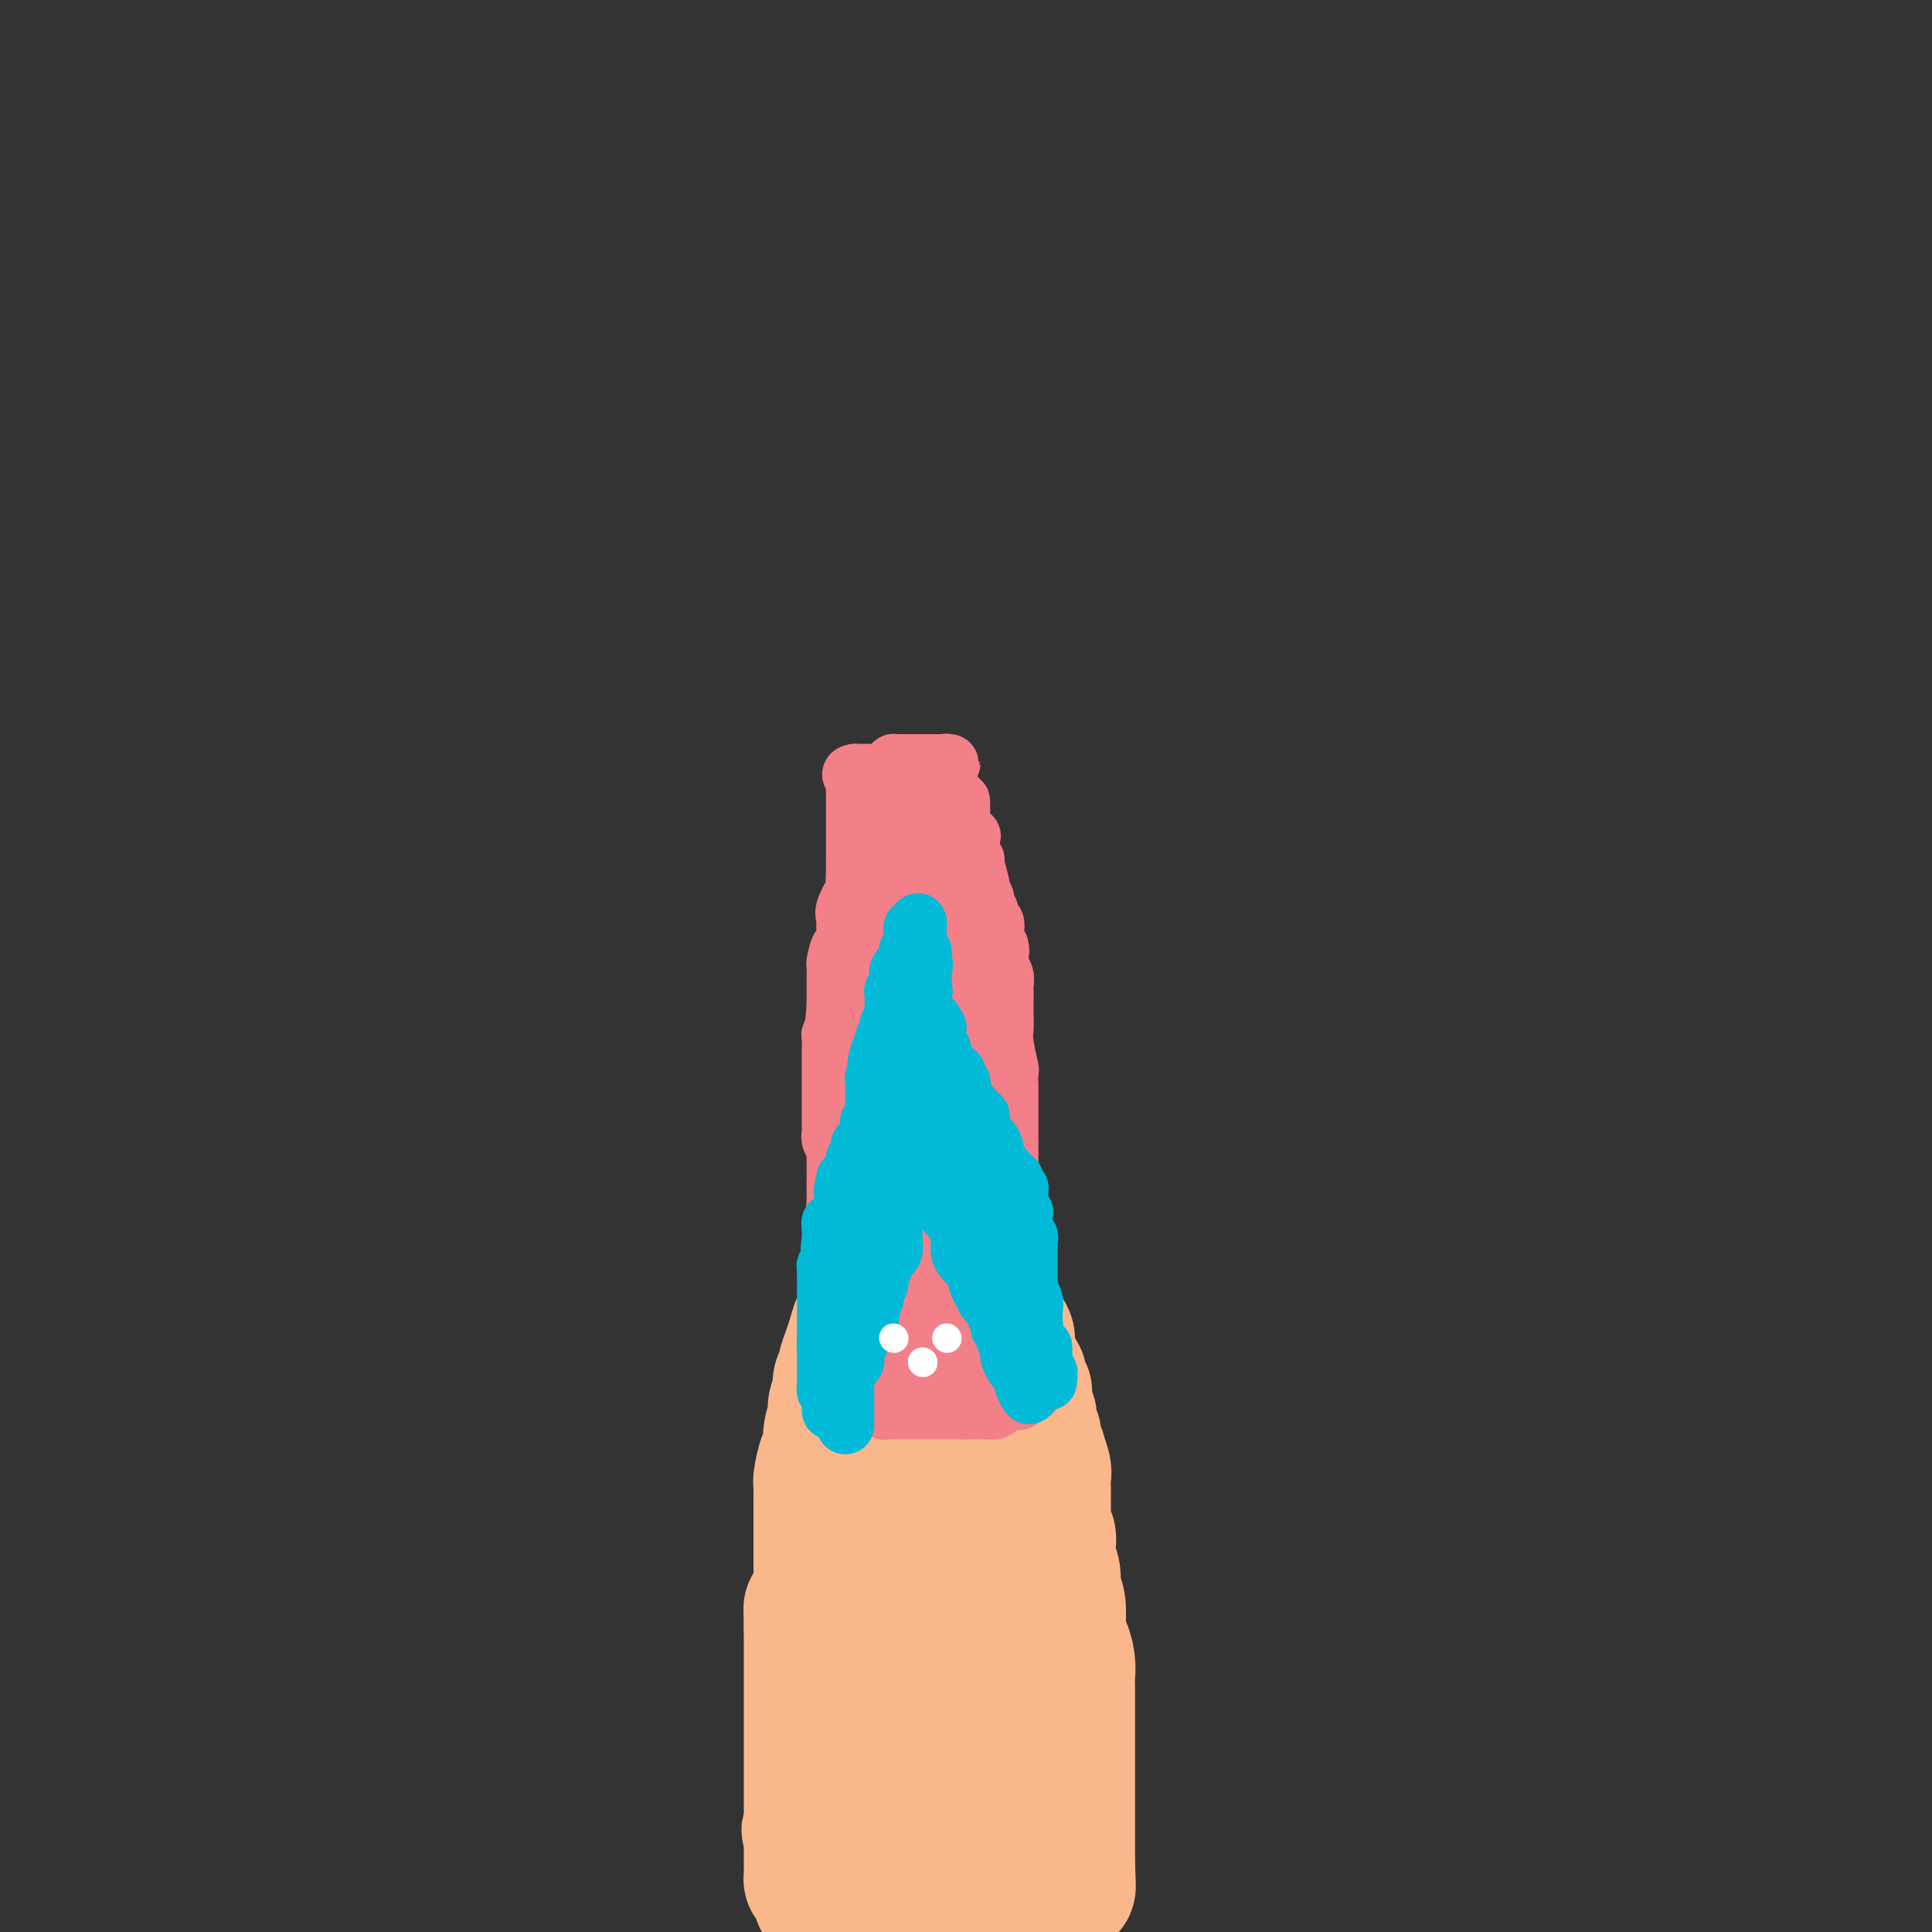 <svg viewBox='0 0 400 400' version='1.1' xmlns='http://www.w3.org/2000/svg' xmlns:xlink='http://www.w3.org/1999/xlink'><rect x="0" y="0" width="400" height="400" fill="#333333" stroke="none"/><g fill='none' stroke='#FBB78C' stroke-width='28' stroke-linecap='round' stroke-linejoin='round'><path d='M181,396c-0.016,-0.439 -0.032,-0.877 0,-1c0.032,-0.123 0.111,0.071 0,-1c-0.111,-1.071 -0.411,-3.407 -1,-5c-0.589,-1.593 -1.467,-2.444 -2,-3c-0.533,-0.556 -0.720,-0.816 -1,-2c-0.280,-1.184 -0.652,-3.293 -1,-5c-0.348,-1.707 -0.670,-3.013 -1,-4c-0.330,-0.987 -0.666,-1.654 -1,-3c-0.334,-1.346 -0.664,-3.372 -1,-5c-0.336,-1.628 -0.679,-2.859 -1,-4c-0.321,-1.141 -0.622,-2.193 -1,-3c-0.378,-0.807 -0.833,-1.370 -1,-2c-0.167,-0.630 -0.045,-1.326 0,-2c0.045,-0.674 0.012,-1.325 0,-2c-0.012,-0.675 -0.003,-1.374 0,-2c0.003,-0.626 0.001,-1.179 0,-2c-0.001,-0.821 -0.000,-1.911 0,-3'/><path d='M170,347c-1.702,-7.998 -0.456,-3.494 0,-2c0.456,1.494 0.122,-0.022 0,-1c-0.122,-0.978 -0.033,-1.419 0,-2c0.033,-0.581 0.009,-1.303 0,-2c-0.009,-0.697 -0.002,-1.369 0,-2c0.002,-0.631 0.001,-1.220 0,-3c-0.001,-1.780 -0.000,-4.752 0,-6c0.000,-1.248 0.000,-0.772 0,-1c-0.000,-0.228 -0.000,-1.161 0,-2c0.000,-0.839 0.000,-1.585 0,-2c-0.000,-0.415 0.000,-0.501 0,-1c-0.000,-0.499 -0.000,-1.412 0,-2c0.000,-0.588 0.000,-0.851 0,-2c-0.000,-1.149 -0.000,-3.185 0,-4c0.000,-0.815 0.000,-0.408 0,-1c-0.000,-0.592 -0.001,-2.183 0,-3c0.001,-0.817 0.003,-0.861 0,-1c-0.003,-0.139 -0.011,-0.374 0,-1c0.011,-0.626 0.040,-1.643 0,-2c-0.040,-0.357 -0.150,-0.053 0,-1c0.150,-0.947 0.561,-3.145 1,-4c0.439,-0.855 0.906,-0.369 1,-1c0.094,-0.631 -0.186,-2.381 0,-4c0.186,-1.619 0.838,-3.106 1,-4c0.162,-0.894 -0.168,-1.193 0,-2c0.168,-0.807 0.833,-2.120 1,-3c0.167,-0.880 -0.162,-1.327 0,-2c0.162,-0.673 0.817,-1.572 1,-2c0.183,-0.428 -0.104,-0.384 0,-1c0.104,-0.616 0.601,-1.890 1,-3c0.399,-1.110 0.699,-2.055 1,-3'/><path d='M177,277c1.250,-4.759 0.875,-1.657 1,-1c0.125,0.657 0.751,-1.131 1,-2c0.249,-0.869 0.123,-0.820 0,-1c-0.123,-0.180 -0.243,-0.588 0,-1c0.243,-0.412 0.849,-0.829 1,-1c0.151,-0.171 -0.153,-0.097 0,0c0.153,0.097 0.761,0.219 1,0c0.239,-0.219 0.107,-0.777 0,-1c-0.107,-0.223 -0.191,-0.112 0,0c0.191,0.112 0.656,0.223 1,0c0.344,-0.223 0.567,-0.782 1,-1c0.433,-0.218 1.074,-0.097 2,0c0.926,0.097 2.136,0.170 3,0c0.864,-0.170 1.383,-0.581 2,-1c0.617,-0.419 1.331,-0.844 2,-1c0.669,-0.156 1.293,-0.041 2,0c0.707,0.041 1.498,0.009 2,0c0.502,-0.009 0.715,0.005 1,0c0.285,-0.005 0.641,-0.030 1,0c0.359,0.030 0.722,0.116 1,0c0.278,-0.116 0.471,-0.434 1,0c0.529,0.434 1.395,1.619 2,2c0.605,0.381 0.950,-0.043 1,0c0.050,0.043 -0.195,0.553 0,1c0.195,0.447 0.828,0.833 1,1c0.172,0.167 -0.119,0.117 0,0c0.119,-0.117 0.647,-0.301 1,0c0.353,0.301 0.529,1.086 1,2c0.471,0.914 1.235,1.957 2,3'/><path d='M208,276c1.288,1.777 0.009,1.719 0,3c-0.009,1.281 1.252,3.899 2,5c0.748,1.101 0.984,0.684 1,1c0.016,0.316 -0.188,1.365 0,2c0.188,0.635 0.769,0.855 1,1c0.231,0.145 0.113,0.215 0,1c-0.113,0.785 -0.222,2.285 0,3c0.222,0.715 0.776,0.647 1,1c0.224,0.353 0.116,1.129 0,2c-0.116,0.871 -0.242,1.839 0,2c0.242,0.161 0.853,-0.483 1,0c0.147,0.483 -0.171,2.093 0,3c0.171,0.907 0.830,1.110 1,1c0.170,-0.110 -0.151,-0.534 0,0c0.151,0.534 0.772,2.027 1,3c0.228,0.973 0.061,1.427 0,2c-0.061,0.573 -0.016,1.266 0,2c0.016,0.734 0.005,1.510 0,2c-0.005,0.490 -0.002,0.694 0,1c0.002,0.306 0.004,0.715 0,1c-0.004,0.285 -0.015,0.446 0,1c0.015,0.554 0.057,1.500 0,2c-0.057,0.500 -0.212,0.552 0,1c0.212,0.448 0.793,1.292 1,2c0.207,0.708 0.040,1.281 0,2c-0.040,0.719 0.045,1.583 0,2c-0.045,0.417 -0.222,0.385 0,1c0.222,0.615 0.843,1.876 1,3c0.157,1.124 -0.150,2.110 0,3c0.150,0.890 0.757,1.683 1,3c0.243,1.317 0.121,3.159 0,5'/><path d='M219,337c0.630,5.872 0.705,4.052 1,4c0.295,-0.052 0.811,1.664 1,3c0.189,1.336 0.051,2.292 0,3c-0.051,0.708 -0.014,1.167 0,2c0.014,0.833 0.004,2.039 0,3c-0.004,0.961 -0.001,1.679 0,2c0.001,0.321 0.000,0.247 0,1c-0.000,0.753 -0.000,2.333 0,3c0.000,0.667 0.000,0.421 0,1c-0.000,0.579 -0.000,1.983 0,3c0.000,1.017 0.000,1.646 0,2c-0.000,0.354 -0.000,0.431 0,1c0.000,0.569 0.000,1.629 0,2c-0.000,0.371 -0.000,0.053 0,0c0.000,-0.053 0.000,0.159 0,1c-0.000,0.841 -0.000,2.310 0,3c0.000,0.690 0.000,0.600 0,1c-0.000,0.400 -0.000,1.291 0,2c0.000,0.709 0.000,1.238 0,2c-0.000,0.762 -0.000,1.759 0,2c0.000,0.241 0.000,-0.272 0,0c-0.000,0.272 -0.000,1.330 0,2c0.000,0.670 0.000,0.953 0,1c-0.000,0.047 -0.000,-0.141 0,0c0.000,0.141 -0.000,0.611 0,1c0.000,0.389 -0.000,0.696 0,1c0.000,0.304 -0.000,0.603 0,1c0.000,0.397 -0.000,0.890 0,1c0.000,0.110 -0.000,-0.163 0,0c0.000,0.163 -0.000,0.761 0,1c0.000,0.239 0.000,0.120 0,0'/><path d='M221,386c0.309,8.049 0.083,3.672 0,2c-0.083,-1.672 -0.021,-0.640 0,0c0.021,0.640 0.002,0.888 0,1c-0.002,0.112 0.015,0.086 0,0c-0.015,-0.086 -0.060,-0.233 0,0c0.060,0.233 0.226,0.848 0,1c-0.226,0.152 -0.845,-0.157 -1,0c-0.155,0.157 0.152,0.782 0,1c-0.152,0.218 -0.763,0.029 -1,0c-0.237,-0.029 -0.100,0.101 0,0c0.100,-0.101 0.165,-0.433 0,0c-0.165,0.433 -0.559,1.632 -1,2c-0.441,0.368 -0.931,-0.095 -1,0c-0.069,0.095 0.281,0.747 0,1c-0.281,0.253 -1.193,0.106 -2,0c-0.807,-0.106 -1.511,-0.172 -2,0c-0.489,0.172 -0.765,0.582 -1,1c-0.235,0.418 -0.429,0.844 -1,1c-0.571,0.156 -1.519,0.042 -2,0c-0.481,-0.042 -0.495,-0.011 -1,0c-0.505,0.011 -1.501,0.003 -2,0c-0.499,-0.003 -0.501,-0.001 -1,0c-0.499,0.001 -1.495,0.000 -2,0c-0.505,-0.000 -0.520,-0.000 -1,0c-0.480,0.000 -1.424,0.000 -2,0c-0.576,-0.000 -0.783,-0.000 -1,0c-0.217,0.000 -0.443,0.000 -1,0c-0.557,-0.000 -1.445,-0.000 -2,0c-0.555,0.000 -0.778,0.000 -1,0'/><path d='M195,396c-2.669,0.000 -1.341,0.000 -1,0c0.341,-0.000 -0.304,-0.000 -1,0c-0.696,0.000 -1.442,0.000 -2,0c-0.558,-0.000 -0.928,-0.000 -1,0c-0.072,0.000 0.154,0.000 0,0c-0.154,-0.000 -0.687,-0.001 -1,0c-0.313,0.001 -0.408,0.004 -1,0c-0.592,-0.004 -1.683,-0.015 -2,0c-0.317,0.015 0.140,0.057 0,0c-0.140,-0.057 -0.878,-0.211 -1,0c-0.122,0.211 0.371,0.789 0,1c-0.371,0.211 -1.605,0.057 -2,0c-0.395,-0.057 0.049,-0.015 0,0c-0.049,0.015 -0.590,0.004 -1,0c-0.410,-0.004 -0.688,-0.001 -1,0c-0.312,0.001 -0.658,0.000 -1,0c-0.342,-0.000 -0.679,-0.000 -1,0c-0.321,0.000 -0.625,0.000 -1,0c-0.375,-0.000 -0.823,-0.000 -1,0c-0.177,0.000 -0.085,0.000 0,0c0.085,-0.000 0.164,-0.000 0,0c-0.164,0.000 -0.570,0.000 -1,0c-0.430,-0.000 -0.885,-0.000 -1,0c-0.115,0.000 0.110,0.000 0,0c-0.110,-0.000 -0.555,-0.000 -1,0'/><path d='M174,397c-3.491,0.159 -1.720,0.058 -1,0c0.720,-0.058 0.389,-0.071 0,0c-0.389,0.071 -0.836,0.225 -1,0c-0.164,-0.225 -0.044,-0.831 0,-1c0.044,-0.169 0.013,0.098 0,0c-0.013,-0.098 -0.006,-0.561 0,-1c0.006,-0.439 0.012,-0.854 0,-1c-0.012,-0.146 -0.042,-0.023 0,0c0.042,0.023 0.155,-0.054 0,0c-0.155,0.054 -0.577,0.240 -1,0c-0.423,-0.240 -0.848,-0.904 -1,-1c-0.152,-0.096 -0.030,0.376 0,0c0.030,-0.376 -0.030,-1.602 0,-2c0.030,-0.398 0.152,0.030 0,0c-0.152,-0.030 -0.577,-0.520 -1,-1c-0.423,-0.480 -0.846,-0.951 -1,-1c-0.154,-0.049 -0.041,0.322 0,0c0.041,-0.322 0.011,-1.338 0,-2c-0.011,-0.662 -0.003,-0.969 0,-1c0.003,-0.031 0.001,0.214 0,0c-0.001,-0.214 -0.000,-0.888 0,-1c0.000,-0.112 0.000,0.337 0,0c-0.000,-0.337 -0.000,-1.462 0,-2c0.000,-0.538 0.000,-0.491 0,-1c-0.000,-0.509 -0.000,-1.574 0,-2c0.000,-0.426 0.000,-0.213 0,0'/><path d='M168,380c-0.928,-2.542 -0.249,-0.396 0,0c0.249,0.396 0.067,-0.959 0,-2c-0.067,-1.041 -0.018,-1.767 0,-2c0.018,-0.233 0.005,0.027 0,0c-0.005,-0.027 -0.001,-0.340 0,-1c0.001,-0.660 0.000,-1.667 0,-2c-0.000,-0.333 -0.000,0.008 0,0c0.000,-0.008 0.000,-0.365 0,-1c-0.000,-0.635 -0.000,-1.549 0,-2c0.000,-0.451 0.000,-0.439 0,-1c-0.000,-0.561 -0.000,-1.695 0,-2c0.000,-0.305 0.000,0.220 0,0c-0.000,-0.220 -0.000,-1.186 0,-2c0.000,-0.814 0.000,-1.478 0,-2c-0.000,-0.522 -0.000,-0.903 0,-2c0.000,-1.097 0.000,-2.910 0,-4c-0.000,-1.090 -0.000,-1.458 0,-2c0.000,-0.542 0.000,-1.258 0,-2c-0.000,-0.742 -0.000,-1.508 0,-2c0.000,-0.492 0.000,-0.709 0,-1c-0.000,-0.291 -0.000,-0.656 0,-1c0.000,-0.344 0.000,-0.669 0,-1c-0.000,-0.331 -0.000,-0.670 0,-1c0.000,-0.330 0.000,-0.652 0,-1c0.000,-0.348 0.000,-0.721 0,-1c0.000,-0.279 0.000,-0.464 0,-1c0.000,-0.536 0.000,-1.423 0,-2c0.000,-0.577 0.000,-0.845 0,-1c0.000,-0.155 0.000,-0.195 0,-1c0.000,-0.805 0.000,-2.373 0,-3c0.000,-0.627 0.000,-0.314 0,0'/><path d='M168,337c-0.044,-6.950 -0.152,-2.825 0,-2c0.152,0.825 0.566,-1.649 1,-3c0.434,-1.351 0.887,-1.579 1,-2c0.113,-0.421 -0.114,-1.035 0,-2c0.114,-0.965 0.571,-2.282 1,-3c0.429,-0.718 0.832,-0.836 1,-2c0.168,-1.164 0.102,-3.375 0,-4c-0.102,-0.625 -0.239,0.336 0,0c0.239,-0.336 0.852,-1.968 1,-3c0.148,-1.032 -0.171,-1.464 0,-2c0.171,-0.536 0.833,-1.174 1,-2c0.167,-0.826 -0.162,-1.838 0,-2c0.162,-0.162 0.814,0.527 1,0c0.186,-0.527 -0.093,-2.270 0,-3c0.093,-0.730 0.560,-0.447 1,-1c0.440,-0.553 0.854,-1.942 1,-3c0.146,-1.058 0.024,-1.785 0,-2c-0.024,-0.215 0.050,0.083 0,0c-0.050,-0.083 -0.223,-0.548 0,-1c0.223,-0.452 0.843,-0.890 1,-1c0.157,-0.110 -0.151,0.110 0,0c0.151,-0.110 0.759,-0.550 1,-1c0.241,-0.450 0.116,-0.909 0,-1c-0.116,-0.091 -0.224,0.186 0,0c0.224,-0.186 0.778,-0.834 1,-1c0.222,-0.166 0.112,0.152 0,0c-0.112,-0.152 -0.226,-0.773 0,-1c0.226,-0.227 0.793,-0.061 1,0c0.207,0.061 0.056,0.016 0,0c-0.056,-0.016 -0.016,-0.005 0,0c0.016,0.005 0.008,0.002 0,0'/><path d='M181,295c2.189,-6.497 1.163,-1.738 1,0c-0.163,1.738 0.539,0.455 1,0c0.461,-0.455 0.683,-0.083 1,0c0.317,0.083 0.729,-0.122 1,0c0.271,0.122 0.402,0.573 1,1c0.598,0.427 1.662,0.830 2,1c0.338,0.170 -0.051,0.105 0,0c0.051,-0.105 0.542,-0.252 1,0c0.458,0.252 0.883,0.903 1,1c0.117,0.097 -0.074,-0.359 0,0c0.074,0.359 0.412,1.533 1,3c0.588,1.467 1.425,3.229 2,5c0.575,1.771 0.886,3.553 1,5c0.114,1.447 0.031,2.558 0,4c-0.031,1.442 -0.008,3.215 0,4c0.008,0.785 0.002,0.582 0,1c-0.002,0.418 -0.001,1.458 0,3c0.001,1.542 0.000,3.586 0,5c-0.000,1.414 -0.000,2.196 0,4c0.000,1.804 0.000,4.629 0,7c-0.000,2.371 -0.001,4.287 0,6c0.001,1.713 0.003,3.221 0,5c-0.003,1.779 -0.011,3.827 0,5c0.011,1.173 0.042,1.471 0,2c-0.042,0.529 -0.156,1.289 0,2c0.156,0.711 0.580,1.373 1,2c0.420,0.627 0.834,1.220 1,2c0.166,0.780 0.083,1.749 0,2c-0.083,0.251 -0.167,-0.214 0,0c0.167,0.214 0.583,1.107 1,2'/><path d='M197,367c0.558,9.498 -0.047,2.743 0,1c0.047,-1.743 0.745,1.525 1,3c0.255,1.475 0.068,1.155 0,1c-0.068,-0.155 -0.018,-0.146 0,0c0.018,0.146 0.005,0.430 0,1c-0.005,0.570 -0.002,1.426 0,2c0.002,0.574 0.004,0.865 0,1c-0.004,0.135 -0.015,0.113 0,0c0.015,-0.113 0.057,-0.318 0,0c-0.057,0.318 -0.211,1.160 0,2c0.211,0.840 0.789,1.680 1,2c0.211,0.320 0.056,0.122 0,0c-0.056,-0.122 -0.011,-0.169 0,0c0.011,0.169 -0.011,0.552 0,1c0.011,0.448 0.053,0.960 0,1c-0.053,0.040 -0.203,-0.394 0,1c0.203,1.394 0.758,4.615 0,-3c-0.758,-7.615 -2.830,-26.068 -4,-40c-1.170,-13.932 -1.438,-23.345 -2,-29c-0.562,-5.655 -1.418,-7.554 -2,-9c-0.582,-1.446 -0.891,-2.441 -1,-3c-0.109,-0.559 -0.019,-0.683 0,-1c0.019,-0.317 -0.033,-0.827 0,-1c0.033,-0.173 0.153,-0.011 0,0c-0.153,0.011 -0.577,-0.131 -1,-1c-0.423,-0.869 -0.845,-2.465 -1,-3c-0.155,-0.535 -0.044,-0.010 0,0c0.044,0.010 0.022,-0.495 0,-1'/><path d='M188,292c-0.774,-3.121 -0.207,-1.424 0,-1c0.207,0.424 0.056,-0.424 0,-1c-0.056,-0.576 -0.016,-0.879 0,-1c0.016,-0.121 0.008,-0.061 0,0'/></g>
<g fill='none' stroke='#F37F89' stroke-width='12' stroke-linecap='round' stroke-linejoin='round'><path d='M179,183c0.453,0.000 0.905,0.000 1,0c0.095,0.000 -0.168,0.000 0,0c0.168,0.000 0.766,0.000 1,0c0.234,0.000 0.104,0.000 0,0c-0.104,0.000 -0.182,0.000 0,0c0.182,0.000 0.622,0.000 1,0c0.378,0.000 0.693,0.000 1,0c0.307,0.000 0.607,0.000 1,0c0.393,0.000 0.878,0.000 1,0c0.122,0.000 -0.121,0.000 0,0c0.121,0.000 0.606,0.000 1,0c0.394,0.000 0.697,0.000 1,0'/><path d='M187,183c1.177,0.001 0.119,0.003 0,0c-0.119,-0.003 0.700,-0.011 1,0c0.300,0.011 0.081,0.041 0,0c-0.081,-0.041 -0.023,-0.155 0,0c0.023,0.155 0.012,0.577 0,1'/><path d='M188,184c0.171,0.106 0.097,-0.129 0,0c-0.097,0.129 -0.218,0.623 0,1c0.218,0.377 0.776,0.636 1,1c0.224,0.364 0.112,0.833 0,1c-0.112,0.167 -0.226,0.033 0,0c0.226,-0.033 0.793,0.034 1,0c0.207,-0.034 0.054,-0.168 0,0c-0.054,0.168 -0.011,0.637 0,1c0.011,0.363 -0.011,0.619 0,1c0.011,0.381 0.056,0.886 0,1c-0.056,0.114 -0.211,-0.161 0,0c0.211,0.161 0.789,0.760 1,1c0.211,0.240 0.057,0.120 0,0c-0.057,-0.120 -0.015,-0.239 0,0c0.015,0.239 0.004,0.837 0,1c-0.004,0.163 -0.001,-0.110 0,0c0.001,0.110 0.000,0.603 0,1c-0.000,0.397 -0.000,0.699 0,1'/><path d='M191,194c0.464,1.502 0.125,0.258 0,0c-0.125,-0.258 -0.034,0.471 0,1c0.034,0.529 0.013,0.860 0,1c-0.013,0.140 -0.018,0.089 0,0c0.018,-0.089 0.057,-0.217 0,0c-0.057,0.217 -0.212,0.780 0,1c0.212,0.220 0.789,0.096 1,0c0.211,-0.096 0.056,-0.166 0,0c-0.056,0.166 -0.011,0.566 0,1c0.011,0.434 -0.011,0.901 0,1c0.011,0.099 0.056,-0.169 0,0c-0.056,0.169 -0.211,0.777 0,1c0.211,0.223 0.789,0.063 1,0c0.211,-0.063 0.057,-0.027 0,0c-0.057,0.027 -0.015,0.045 0,0c0.015,-0.045 0.004,-0.153 0,0c-0.004,0.153 -0.001,0.566 0,1c0.001,0.434 0.000,0.891 0,1c-0.000,0.109 -0.000,-0.128 0,0c0.000,0.128 0.000,0.621 0,1c-0.000,0.379 -0.000,0.645 0,1c0.000,0.355 0.000,0.800 0,1c-0.000,0.200 -0.000,0.157 0,0c0.000,-0.157 0.000,-0.427 0,0c-0.000,0.427 -0.000,1.551 0,2c0.000,0.449 0.000,0.225 0,0'/><path d='M193,207c0.311,2.178 0.087,1.123 0,1c-0.087,-0.123 -0.037,0.688 0,1c0.037,0.312 0.063,0.126 0,0c-0.063,-0.126 -0.213,-0.193 0,0c0.213,0.193 0.789,0.644 1,1c0.211,0.356 0.056,0.615 0,1c-0.056,0.385 -0.015,0.895 0,1c0.015,0.105 0.003,-0.196 0,0c-0.003,0.196 0.003,0.889 0,1c-0.003,0.111 -0.015,-0.360 0,0c0.015,0.360 0.057,1.551 0,2c-0.057,0.449 -0.212,0.158 0,0c0.212,-0.158 0.793,-0.182 1,0c0.207,0.182 0.042,0.570 0,1c-0.042,0.430 0.040,0.902 0,1c-0.040,0.098 -0.203,-0.177 0,0c0.203,0.177 0.772,0.808 1,1c0.228,0.192 0.113,-0.054 0,0c-0.113,0.054 -0.226,0.410 0,1c0.226,0.590 0.792,1.415 1,2c0.208,0.585 0.060,0.930 0,1c-0.060,0.070 -0.030,-0.136 0,0c0.030,0.136 0.061,0.613 0,1c-0.061,0.387 -0.212,0.682 0,1c0.212,0.318 0.788,0.658 1,1c0.212,0.342 0.061,0.687 0,1c-0.061,0.313 -0.030,0.595 0,1c0.030,0.405 0.060,0.933 0,1c-0.060,0.067 -0.208,-0.328 0,0c0.208,0.328 0.774,1.379 1,2c0.226,0.621 0.113,0.810 0,1'/><path d='M199,231c0.928,3.665 0.249,0.828 0,0c-0.249,-0.828 -0.066,0.352 0,1c0.066,0.648 0.017,0.764 0,1c-0.017,0.236 -0.002,0.593 0,1c0.002,0.407 -0.010,0.865 0,1c0.010,0.135 0.041,-0.052 0,0c-0.041,0.052 -0.155,0.344 0,1c0.155,0.656 0.577,1.678 1,2c0.423,0.322 0.845,-0.054 1,0c0.155,0.054 0.041,0.539 0,1c-0.041,0.461 -0.011,0.898 0,1c0.011,0.102 0.003,-0.131 0,0c-0.003,0.131 -0.002,0.627 0,1c0.002,0.373 0.004,0.622 0,1c-0.004,0.378 -0.015,0.886 0,1c0.015,0.114 0.056,-0.166 0,0c-0.056,0.166 -0.207,0.779 0,1c0.207,0.221 0.774,0.049 1,0c0.226,-0.049 0.113,0.024 0,0c-0.113,-0.024 -0.226,-0.146 0,0c0.226,0.146 0.793,0.560 1,1c0.207,0.440 0.056,0.905 0,1c-0.056,0.095 -0.015,-0.181 0,0c0.015,0.181 0.004,0.819 0,1c-0.004,0.181 -0.001,-0.095 0,0c0.001,0.095 0.000,0.562 0,1c-0.000,0.438 -0.000,0.849 0,1c0.000,0.151 0.000,0.043 0,0c-0.000,-0.043 -0.000,-0.022 0,0'/><path d='M203,249c0.558,3.028 -0.046,1.599 0,1c0.046,-0.599 0.743,-0.367 1,0c0.257,0.367 0.073,0.869 0,1c-0.073,0.131 -0.035,-0.109 0,0c0.035,0.109 0.065,0.568 0,1c-0.065,0.432 -0.227,0.837 0,1c0.227,0.163 0.843,0.085 1,0c0.157,-0.085 -0.147,-0.177 0,0c0.147,0.177 0.743,0.622 1,1c0.257,0.378 0.174,0.689 0,1c-0.174,0.311 -0.439,0.622 0,1c0.439,0.378 1.582,0.822 2,1c0.418,0.178 0.111,0.089 0,0c-0.111,-0.089 -0.026,-0.179 0,0c0.026,0.179 -0.007,0.626 0,1c0.007,0.374 0.054,0.675 0,1c-0.054,0.325 -0.211,0.675 0,1c0.211,0.325 0.788,0.626 1,1c0.212,0.374 0.057,0.822 0,1c-0.057,0.178 -0.016,0.085 0,0c0.016,-0.085 0.008,-0.164 0,0c-0.008,0.164 -0.016,0.569 0,1c0.016,0.431 0.057,0.886 0,1c-0.057,0.114 -0.211,-0.114 0,0c0.211,0.114 0.789,0.569 1,1c0.211,0.431 0.057,0.837 0,1c-0.057,0.163 -0.015,0.082 0,0c0.015,-0.082 0.004,-0.166 0,0c-0.004,0.166 -0.002,0.583 0,1'/><path d='M210,267c1.148,2.785 0.518,0.746 0,0c-0.518,-0.746 -0.923,-0.200 -1,0c-0.077,0.200 0.173,0.054 0,0c-0.173,-0.054 -0.769,-0.014 -1,0c-0.231,0.014 -0.099,0.004 0,0c0.099,-0.004 0.164,-0.001 0,0c-0.164,0.001 -0.556,0.000 -1,0c-0.444,-0.000 -0.941,-0.000 -1,0c-0.059,0.000 0.321,0.000 0,0c-0.321,-0.000 -1.343,-0.000 -2,0c-0.657,0.000 -0.949,0.000 -1,0c-0.051,-0.000 0.140,-0.000 0,0c-0.140,0.000 -0.611,-0.000 -1,0c-0.389,0.000 -0.696,0.000 -1,0c-0.304,-0.000 -0.606,-0.000 -1,0c-0.394,0.000 -0.880,0.000 -1,0c-0.120,-0.000 0.126,-0.000 0,0c-0.126,0.000 -0.625,0.001 -1,0c-0.375,-0.001 -0.625,-0.003 -1,0c-0.375,0.003 -0.874,0.011 -1,0c-0.126,-0.011 0.120,-0.041 0,0c-0.120,0.041 -0.606,0.155 -1,0c-0.394,-0.155 -0.697,-0.577 -1,-1'/><path d='M194,266c-2.494,-0.155 -0.729,-0.041 0,0c0.729,0.041 0.421,0.011 0,0c-0.421,-0.011 -0.954,-0.003 -1,0c-0.046,0.003 0.394,0.001 0,0c-0.394,-0.001 -1.621,-0.000 -2,0c-0.379,0.000 0.092,0.000 0,0c-0.092,-0.000 -0.747,-0.000 -1,0c-0.253,0.000 -0.106,0.000 0,0c0.106,-0.000 0.169,-0.000 0,0c-0.169,0.000 -0.571,0.000 -1,0c-0.429,-0.000 -0.885,-0.000 -1,0c-0.115,0.000 0.110,0.000 0,0c-0.110,-0.000 -0.555,-0.000 -1,0c-0.445,0.000 -0.889,0.000 -1,0c-0.111,-0.000 0.111,-0.000 0,0c-0.111,0.000 -0.556,0.000 -1,0'/><path d='M185,266c-1.389,0.000 -0.362,0.000 0,0c0.362,0.000 0.059,0.000 0,0c-0.059,0.000 0.125,0.000 0,0c-0.125,0.000 -0.558,0.000 -1,0c-0.442,0.000 -0.892,0.000 -1,0c-0.108,0.000 0.125,0.000 0,0c-0.125,0.000 -0.607,0.000 -1,0c-0.393,0.000 -0.696,0.000 -1,0'/><path d='M181,266c-0.636,0.000 -0.226,0.000 0,0c0.226,0.000 0.267,0.000 0,0c-0.267,0.000 -0.842,0.000 -1,0c-0.158,0.000 0.102,0.000 0,0c-0.102,0.000 -0.566,0.000 -1,0c-0.434,0.000 -0.838,0.000 -1,0c-0.162,0.000 -0.081,0.000 0,0'/><path d='M178,266c-0.464,-0.179 -0.125,-0.625 0,-1c0.125,-0.375 0.034,-0.677 0,-1c-0.034,-0.323 -0.013,-0.665 0,-1c0.013,-0.335 0.018,-0.662 0,-1c-0.018,-0.338 -0.057,-0.687 0,-1c0.057,-0.313 0.211,-0.591 0,-1c-0.211,-0.409 -0.789,-0.949 -1,-1c-0.211,-0.051 -0.057,0.386 0,0c0.057,-0.386 0.015,-1.595 0,-2c-0.015,-0.405 -0.004,-0.007 0,0c0.004,0.007 0.001,-0.378 0,-1c-0.001,-0.622 -0.000,-1.479 0,-2c0.000,-0.521 0.000,-0.704 0,-1c-0.000,-0.296 -0.000,-0.705 0,-1c0.000,-0.295 0.000,-0.477 0,-1c-0.000,-0.523 -0.000,-1.388 0,-2c0.000,-0.612 0.000,-0.971 0,-1c-0.000,-0.029 -0.000,0.273 0,0c0.000,-0.273 0.000,-1.120 0,-2c-0.000,-0.880 -0.000,-1.793 0,-2c0.000,-0.207 0.000,0.293 0,0c-0.000,-0.293 -0.000,-1.378 0,-2c0.000,-0.622 0.000,-0.783 0,-1c-0.000,-0.217 -0.000,-0.492 0,-1c0.000,-0.508 0.000,-1.249 0,-2c-0.000,-0.751 -0.000,-1.510 0,-2c0.000,-0.490 0.000,-0.709 0,-1c-0.000,-0.291 -0.000,-0.655 0,-1c0.000,-0.345 0.000,-0.673 0,-1'/><path d='M177,233c-0.155,-4.982 -0.041,-0.935 0,0c0.041,0.935 0.011,-1.240 0,-2c-0.011,-0.760 -0.003,-0.105 0,0c0.003,0.105 0.001,-0.339 0,-1c-0.001,-0.661 -0.000,-1.539 0,-2c0.000,-0.461 0.000,-0.504 0,-1c-0.000,-0.496 -0.000,-1.445 0,-2c0.000,-0.555 0.000,-0.717 0,-1c-0.000,-0.283 -0.000,-0.687 0,-1c0.000,-0.313 0.000,-0.536 0,-1c-0.000,-0.464 -0.000,-1.170 0,-2c0.000,-0.830 0.000,-1.784 0,-2c-0.000,-0.216 -0.001,0.308 0,0c0.001,-0.308 0.004,-1.447 0,-2c-0.004,-0.553 -0.015,-0.519 0,-1c0.015,-0.481 0.057,-1.476 0,-2c-0.057,-0.524 -0.211,-0.578 0,-1c0.211,-0.422 0.789,-1.213 1,-2c0.211,-0.787 0.057,-1.569 0,-2c-0.057,-0.431 -0.015,-0.510 0,-1c0.015,-0.490 0.003,-1.392 0,-2c-0.003,-0.608 0.003,-0.923 0,-1c-0.003,-0.077 -0.016,0.083 0,0c0.016,-0.083 0.061,-0.408 0,-1c-0.061,-0.592 -0.226,-1.450 0,-2c0.226,-0.550 0.845,-0.792 1,-1c0.155,-0.208 -0.155,-0.382 0,-1c0.155,-0.618 0.773,-1.681 1,-2c0.227,-0.319 0.061,0.106 0,0c-0.061,-0.106 -0.017,-0.745 0,-1c0.017,-0.255 0.009,-0.128 0,0'/><path d='M180,196c0.464,-6.185 0.123,-3.146 0,-2c-0.123,1.146 -0.029,0.400 0,0c0.029,-0.400 -0.006,-0.455 0,-1c0.006,-0.545 0.054,-1.581 0,-2c-0.054,-0.419 -0.210,-0.220 0,0c0.210,0.220 0.787,0.462 1,0c0.213,-0.462 0.061,-1.627 0,-2c-0.061,-0.373 -0.030,0.045 0,0c0.030,-0.045 0.060,-0.552 0,-1c-0.060,-0.448 -0.208,-0.837 0,-1c0.208,-0.163 0.773,-0.100 1,0c0.227,0.100 0.116,0.237 0,0c-0.116,-0.237 -0.238,-0.848 0,-1c0.238,-0.152 0.837,0.155 1,0c0.163,-0.155 -0.110,-0.773 0,-1c0.110,-0.227 0.603,-0.065 1,0c0.397,0.065 0.699,0.032 1,0'/><path d='M185,185c0.770,-1.459 0.196,0.394 0,1c-0.196,0.606 -0.012,-0.035 0,0c0.012,0.035 -0.148,0.744 0,1c0.148,0.256 0.604,0.057 1,0c0.396,-0.057 0.732,0.026 1,0c0.268,-0.026 0.467,-0.161 1,0c0.533,0.161 1.400,0.617 2,1c0.600,0.383 0.931,0.691 1,1c0.069,0.309 -0.126,0.619 0,1c0.126,0.381 0.574,0.833 1,1c0.426,0.167 0.832,0.048 1,0c0.168,-0.048 0.098,-0.024 0,0c-0.098,0.024 -0.223,0.048 0,0c0.223,-0.048 0.795,-0.168 1,0c0.205,0.168 0.045,0.622 0,1c-0.045,0.378 0.025,0.679 0,1c-0.025,0.321 -0.146,0.663 0,1c0.146,0.337 0.560,0.668 1,1c0.440,0.332 0.906,0.665 1,1c0.094,0.335 -0.185,0.671 0,1c0.185,0.329 0.834,0.651 1,1c0.166,0.349 -0.152,0.723 0,1c0.152,0.277 0.773,0.455 1,1c0.227,0.545 0.061,1.455 0,2c-0.061,0.545 -0.016,0.723 0,1c0.016,0.277 0.004,0.651 0,1c-0.004,0.349 -0.001,0.671 0,1c0.001,0.329 0.000,0.665 0,1c-0.000,0.335 -0.000,0.667 0,1'/><path d='M198,207c0.309,2.107 0.083,1.876 0,2c-0.083,0.124 -0.022,0.605 0,1c0.022,0.395 0.006,0.703 0,1c-0.006,0.297 -0.002,0.581 0,1c0.002,0.419 0.000,0.972 0,1c-0.000,0.028 -0.000,-0.471 0,0c0.000,0.471 0.000,1.910 0,3c-0.000,1.090 0.000,1.830 0,2c-0.000,0.170 -0.000,-0.231 0,0c0.000,0.231 0.000,1.095 0,2c-0.000,0.905 -0.001,1.851 0,2c0.001,0.149 0.004,-0.499 0,0c-0.004,0.499 -0.015,2.146 0,3c0.015,0.854 0.057,0.914 0,1c-0.057,0.086 -0.211,0.196 0,1c0.211,0.804 0.789,2.302 1,3c0.211,0.698 0.057,0.597 0,1c-0.057,0.403 -0.015,1.311 0,2c0.015,0.689 0.004,1.158 0,2c-0.004,0.842 -0.001,2.056 0,3c0.001,0.944 0.000,1.619 0,2c-0.000,0.381 -0.000,0.469 0,1c0.000,0.531 0.000,1.504 0,2c-0.000,0.496 -0.000,0.513 0,1c0.000,0.487 0.000,1.442 0,2c-0.000,0.558 -0.000,0.717 0,1c0.000,0.283 0.000,0.689 0,1c-0.000,0.311 -0.000,0.527 0,1c0.000,0.473 0.000,1.204 0,2c-0.000,0.796 -0.000,1.656 0,2c0.000,0.344 0.000,0.172 0,0'/><path d='M199,253c0.377,7.518 0.819,3.314 1,2c0.181,-1.314 0.101,0.262 0,1c-0.101,0.738 -0.223,0.636 0,1c0.223,0.364 0.792,1.193 1,2c0.208,0.807 0.056,1.592 0,2c-0.056,0.408 -0.015,0.439 0,1c0.015,0.561 0.004,1.652 0,2c-0.004,0.348 -0.001,-0.047 0,0c0.001,0.047 0.000,0.535 0,1c-0.000,0.465 -0.000,0.905 0,1c0.000,0.095 0.000,-0.156 0,0c-0.000,0.156 -0.000,0.719 0,1c0.000,0.281 0.000,0.279 0,0c-0.000,-0.279 -0.000,-0.834 0,-1c0.000,-0.166 0.000,0.058 0,0c-0.000,-0.058 -0.000,-0.399 0,-1c0.000,-0.601 0.000,-1.462 0,-2c-0.000,-0.538 -0.000,-0.754 0,-1c0.000,-0.246 0.000,-0.522 0,-1c-0.000,-0.478 -0.000,-1.158 0,-2c0.000,-0.842 0.000,-1.847 0,-3c-0.000,-1.153 -0.000,-2.453 0,-3c0.000,-0.547 0.000,-0.339 0,-1c-0.000,-0.661 -0.000,-2.189 0,-3c0.000,-0.811 0.000,-0.906 0,-1'/><path d='M201,248c0.060,-3.007 0.208,-2.025 0,-2c-0.208,0.025 -0.774,-0.909 -1,-2c-0.226,-1.091 -0.113,-2.340 0,-3c0.113,-0.660 0.228,-0.733 0,-1c-0.228,-0.267 -0.797,-0.729 -1,-1c-0.203,-0.271 -0.041,-0.353 0,-1c0.041,-0.647 -0.041,-1.860 0,-3c0.041,-1.140 0.204,-2.207 0,-3c-0.204,-0.793 -0.777,-1.314 -1,-2c-0.223,-0.686 -0.097,-1.539 0,-2c0.097,-0.461 0.166,-0.531 0,-1c-0.166,-0.469 -0.565,-1.336 -1,-2c-0.435,-0.664 -0.905,-1.124 -1,-2c-0.095,-0.876 0.185,-2.170 0,-3c-0.185,-0.830 -0.834,-1.198 -1,-2c-0.166,-0.802 0.152,-2.037 0,-3c-0.152,-0.963 -0.773,-1.652 -1,-2c-0.227,-0.348 -0.061,-0.354 0,-1c0.061,-0.646 0.016,-1.931 0,-3c-0.016,-1.069 -0.004,-1.923 0,-3c0.004,-1.077 0.001,-2.378 0,-3c-0.001,-0.622 -0.000,-0.565 0,-1c0.000,-0.435 0.000,-1.360 0,-2c-0.000,-0.640 -0.000,-0.993 0,-1c0.000,-0.007 0.000,0.331 0,0c-0.000,-0.331 -0.000,-1.331 0,-2c0.000,-0.669 0.000,-1.005 0,-1c-0.000,0.005 -0.000,0.352 0,0c0.000,-0.352 0.000,-1.402 0,-2c-0.000,-0.598 -0.000,-0.742 0,-1c0.000,-0.258 0.000,-0.629 0,-1'/><path d='M194,192c-1.083,-8.603 -0.291,-2.109 0,0c0.291,2.109 0.081,-0.167 0,-1c-0.081,-0.833 -0.033,-0.224 0,0c0.033,0.224 0.050,0.063 0,0c-0.050,-0.063 -0.167,-0.028 0,0c0.167,0.028 0.619,0.049 1,0c0.381,-0.049 0.689,-0.168 1,0c0.311,0.168 0.623,0.623 1,1c0.377,0.377 0.819,0.675 1,1c0.181,0.325 0.101,0.677 0,1c-0.101,0.323 -0.224,0.616 0,1c0.224,0.384 0.796,0.859 1,1c0.204,0.141 0.039,-0.051 0,0c-0.039,0.051 0.046,0.345 0,1c-0.046,0.655 -0.223,1.671 0,2c0.223,0.329 0.847,-0.028 1,0c0.153,0.028 -0.166,0.440 0,1c0.166,0.560 0.815,1.267 1,2c0.185,0.733 -0.094,1.492 0,2c0.094,0.508 0.561,0.765 1,1c0.439,0.235 0.849,0.449 1,1c0.151,0.551 0.044,1.441 0,2c-0.044,0.559 -0.026,0.788 0,1c0.026,0.212 0.058,0.407 0,1c-0.058,0.593 -0.208,1.583 0,2c0.208,0.417 0.774,0.262 1,1c0.226,0.738 0.113,2.369 0,4'/><path d='M204,217c1.248,4.128 0.869,1.947 1,2c0.131,0.053 0.771,2.338 1,3c0.229,0.662 0.047,-0.299 0,0c-0.047,0.299 0.040,1.858 0,3c-0.040,1.142 -0.207,1.867 0,2c0.207,0.133 0.787,-0.325 1,0c0.213,0.325 0.057,1.434 0,2c-0.057,0.566 -0.015,0.588 0,1c0.015,0.412 0.003,1.212 0,2c-0.003,0.788 0.003,1.562 0,2c-0.003,0.438 -0.015,0.541 0,1c0.015,0.459 0.057,1.276 0,2c-0.057,0.724 -0.211,1.356 0,2c0.211,0.644 0.789,1.300 1,2c0.211,0.700 0.057,1.443 0,2c-0.057,0.557 -0.015,0.928 0,1c0.015,0.072 0.004,-0.153 0,0c-0.004,0.153 -0.001,0.685 0,1c0.001,0.315 0.000,0.413 0,1c-0.000,0.587 -0.000,1.663 0,2c0.000,0.337 0.000,-0.065 0,0c-0.000,0.065 -0.000,0.596 0,1c0.000,0.404 0.000,0.682 0,1c-0.000,0.318 -0.000,0.678 0,1c0.000,0.322 0.000,0.607 0,1c-0.000,0.393 -0.000,0.892 0,1c0.000,0.108 0.000,-0.177 0,0c-0.000,0.177 -0.000,0.817 0,1c0.000,0.183 0.000,-0.091 0,0c-0.000,0.091 -0.000,0.545 0,1'/><path d='M208,255c0.619,6.046 0.166,2.161 0,1c-0.166,-1.161 -0.044,0.403 0,1c0.044,0.597 0.012,0.227 0,0c-0.012,-0.227 -0.004,-0.310 0,0c0.004,0.310 0.003,1.013 0,1c-0.003,-0.013 -0.009,-0.741 0,-1c0.009,-0.259 0.032,-0.047 0,0c-0.032,0.047 -0.120,-0.069 0,0c0.120,0.069 0.449,0.324 0,-1c-0.449,-1.324 -1.675,-4.227 -2,-6c-0.325,-1.773 0.252,-2.417 0,-4c-0.252,-1.583 -1.334,-4.105 -2,-6c-0.666,-1.895 -0.918,-3.164 -1,-4c-0.082,-0.836 0.006,-1.240 0,-2c-0.006,-0.760 -0.106,-1.876 0,-3c0.106,-1.124 0.417,-2.255 0,-3c-0.417,-0.745 -1.561,-1.104 -2,-2c-0.439,-0.896 -0.174,-2.327 0,-3c0.174,-0.673 0.257,-0.586 0,-1c-0.257,-0.414 -0.852,-1.327 -1,-2c-0.148,-0.673 0.153,-1.104 0,-2c-0.153,-0.896 -0.758,-2.256 -1,-3c-0.242,-0.744 -0.121,-0.872 0,-1'/><path d='M199,214c-1.392,-7.213 -0.372,-3.244 0,-2c0.372,1.244 0.096,-0.235 0,-1c-0.096,-0.765 -0.012,-0.816 0,-1c0.012,-0.184 -0.049,-0.500 0,-1c0.049,-0.500 0.209,-1.184 0,-2c-0.209,-0.816 -0.788,-1.763 -1,-2c-0.212,-0.237 -0.057,0.235 0,0c0.057,-0.235 0.015,-1.176 0,-2c-0.015,-0.824 -0.003,-1.530 0,-2c0.003,-0.470 -0.003,-0.703 0,-1c0.003,-0.297 0.015,-0.657 0,-1c-0.015,-0.343 -0.057,-0.669 0,-1c0.057,-0.331 0.211,-0.666 0,-1c-0.211,-0.334 -0.789,-0.667 -1,-1c-0.211,-0.333 -0.057,-0.668 0,-1c0.057,-0.332 0.016,-0.663 0,-1c-0.016,-0.337 -0.008,-0.682 0,-1c0.008,-0.318 0.016,-0.610 0,-1c-0.016,-0.390 -0.057,-0.878 0,-1c0.057,-0.122 0.211,0.121 0,0c-0.211,-0.121 -0.789,-0.606 -1,-1c-0.211,-0.394 -0.057,-0.698 0,-1c0.057,-0.302 0.015,-0.601 0,-1c-0.015,-0.399 -0.004,-0.899 0,-1c0.004,-0.101 0.001,0.197 0,0c-0.001,-0.197 -0.000,-0.888 0,-1c0.000,-0.112 0.000,0.354 0,0c-0.000,-0.354 -0.000,-1.530 0,-2c0.000,-0.470 0.000,-0.235 0,0'/><path d='M196,184c-0.403,-4.876 0.088,-2.067 0,-1c-0.088,1.067 -0.756,0.392 -1,0c-0.244,-0.392 -0.065,-0.501 0,-1c0.065,-0.499 0.018,-1.387 0,-2c-0.018,-0.613 -0.005,-0.952 0,-1c0.005,-0.048 0.001,0.193 0,0c-0.001,-0.193 -0.000,-0.822 0,-1c0.000,-0.178 0.000,0.093 0,0c-0.000,-0.093 -0.000,-0.551 0,-1c0.000,-0.449 0.000,-0.890 0,-1c-0.000,-0.110 -0.000,0.111 0,0c0.000,-0.111 0.000,-0.554 0,-1c-0.000,-0.446 -0.000,-0.894 0,-1c0.000,-0.106 0.000,0.130 0,0c-0.000,-0.130 -0.000,-0.627 0,-1c0.000,-0.373 0.000,-0.621 0,-1c-0.000,-0.379 -0.000,-0.889 0,-1c0.000,-0.111 0.001,0.177 0,0c-0.001,-0.177 -0.004,-0.818 0,-1c0.004,-0.182 0.015,0.095 0,0c-0.015,-0.095 -0.056,-0.561 0,-1c0.056,-0.439 0.208,-0.850 0,-1c-0.208,-0.150 -0.777,-0.040 -1,0c-0.223,0.040 -0.098,0.011 0,0c0.098,-0.011 0.171,-0.003 0,0c-0.171,0.003 -0.585,0.002 -1,0'/><path d='M193,168c-0.421,-2.459 0.027,-0.606 0,0c-0.027,0.606 -0.529,-0.033 -1,0c-0.471,0.033 -0.911,0.740 -1,1c-0.089,0.260 0.173,0.073 0,0c-0.173,-0.073 -0.781,-0.034 -1,0c-0.219,0.034 -0.049,0.062 0,0c0.049,-0.062 -0.025,-0.213 0,0c0.025,0.213 0.147,0.789 0,1c-0.147,0.211 -0.565,0.056 -1,0c-0.435,-0.056 -0.887,-0.015 -1,0c-0.113,0.015 0.114,0.003 0,0c-0.114,-0.003 -0.570,0.003 -1,0c-0.430,-0.003 -0.833,-0.015 -1,0c-0.167,0.015 -0.096,0.057 0,0c0.096,-0.057 0.219,-0.211 0,0c-0.219,0.211 -0.781,0.789 -1,1c-0.219,0.211 -0.096,0.057 0,0c0.096,-0.057 0.167,-0.015 0,0c-0.167,0.015 -0.570,0.004 -1,0c-0.430,-0.004 -0.886,-0.001 -1,0c-0.114,0.001 0.113,0.000 0,0c-0.113,-0.000 -0.566,-0.000 -1,0c-0.434,0.000 -0.848,0.000 -1,0c-0.152,-0.000 -0.044,-0.000 0,0c0.044,0.000 0.022,0.000 0,0'/><path d='M181,171c-2.082,0.476 -1.286,0.165 -1,0c0.286,-0.165 0.063,-0.184 0,0c-0.063,0.184 0.036,0.571 0,1c-0.036,0.429 -0.205,0.898 0,1c0.205,0.102 0.786,-0.165 1,0c0.214,0.165 0.061,0.761 0,1c-0.061,0.239 -0.031,0.119 0,0'/><path d='M181,174c-0.000,0.709 -0.000,0.982 0,1c0.000,0.018 0.000,-0.219 0,0c-0.000,0.219 -0.000,0.895 0,1c0.000,0.105 0.000,-0.361 0,0c-0.000,0.361 -0.000,1.550 0,2c0.000,0.450 0.000,0.162 0,0c-0.000,-0.162 -0.000,-0.198 0,0c0.000,0.198 0.000,0.632 0,1c-0.000,0.368 -0.000,0.672 0,1c0.000,0.328 0.000,0.679 0,1c-0.000,0.321 -0.000,0.611 0,1c0.000,0.389 0.000,0.877 0,1c-0.000,0.123 -0.000,-0.121 0,0c0.000,0.121 0.001,0.605 0,1c-0.001,0.395 -0.004,0.701 0,1c0.004,0.299 0.015,0.590 0,1c-0.015,0.410 -0.057,0.939 0,1c0.057,0.061 0.211,-0.346 0,0c-0.211,0.346 -0.789,1.445 -1,2c-0.211,0.555 -0.057,0.568 0,1c0.057,0.432 0.015,1.285 0,2c-0.015,0.715 -0.004,1.293 0,2c0.004,0.707 0.001,1.542 0,2c-0.001,0.458 -0.000,0.537 0,1c0.000,0.463 0.000,1.309 0,2c-0.000,0.691 -0.000,1.227 0,2c0.000,0.773 0.000,1.785 0,3c-0.000,1.215 -0.000,2.635 0,3c0.000,0.365 0.000,-0.324 0,0c-0.000,0.324 -0.000,1.662 0,3'/><path d='M180,210c-0.171,6.074 -0.098,3.258 0,2c0.098,-1.258 0.223,-0.959 0,0c-0.223,0.959 -0.792,2.580 -1,4c-0.208,1.420 -0.056,2.641 0,4c0.056,1.359 0.015,2.855 0,4c-0.015,1.145 -0.004,1.939 0,3c0.004,1.061 0.001,2.388 0,4c-0.001,1.612 -0.000,3.507 0,4c0.000,0.493 0.000,-0.416 0,0c-0.000,0.416 -0.000,2.157 0,3c0.000,0.843 0.000,0.789 0,1c-0.000,0.211 -0.000,0.687 0,1c0.000,0.313 0.000,0.464 0,1c-0.000,0.536 -0.000,1.456 0,2c0.000,0.544 0.000,0.710 0,1c-0.000,0.290 -0.000,0.704 0,1c0.000,0.296 0.000,0.475 0,1c-0.000,0.525 -0.000,1.398 0,2c0.000,0.602 0.000,0.935 0,1c-0.000,0.065 -0.000,-0.136 0,0c0.000,0.136 0.000,0.611 0,1c-0.000,0.389 -0.001,0.693 0,1c0.001,0.307 0.004,0.618 0,1c-0.004,0.382 -0.016,0.835 0,1c0.016,0.165 0.061,0.041 0,0c-0.061,-0.041 -0.226,0.000 0,0c0.226,-0.000 0.844,-0.041 1,0c0.156,0.041 -0.150,0.165 0,1c0.150,0.835 0.757,2.381 1,3c0.243,0.619 0.121,0.309 0,0'/><path d='M181,257c0.155,7.147 0.041,1.513 0,0c-0.041,-1.513 -0.011,1.094 0,2c0.011,0.906 0.003,0.109 0,0c-0.003,-0.109 -0.001,0.469 0,1c0.001,0.531 0.000,1.014 0,1c-0.000,-0.014 -0.000,-0.526 0,-1c0.000,-0.474 0.000,-0.909 0,-1c-0.000,-0.091 -0.000,0.161 0,0c0.000,-0.161 0.001,-0.735 0,-1c-0.001,-0.265 -0.004,-0.223 0,-1c0.004,-0.777 0.015,-2.375 0,-4c-0.015,-1.625 -0.057,-3.276 0,-4c0.057,-0.724 0.211,-0.521 0,-2c-0.211,-1.479 -0.789,-4.641 -1,-6c-0.211,-1.359 -0.057,-0.917 0,-1c0.057,-0.083 0.015,-0.692 0,-1c-0.015,-0.308 -0.004,-0.314 0,-1c0.004,-0.686 0.001,-2.053 0,-3c-0.001,-0.947 -0.000,-1.475 0,-2c0.000,-0.525 0.000,-1.047 0,-2c-0.000,-0.953 -0.000,-2.337 0,-3c0.000,-0.663 0.000,-0.607 0,-1c-0.000,-0.393 -0.000,-1.236 0,-2c0.000,-0.764 0.000,-1.447 0,-2c-0.000,-0.553 -0.000,-0.974 0,-1c0.000,-0.026 0.000,0.344 0,0c-0.000,-0.344 -0.000,-1.400 0,-2c0.000,-0.600 0.000,-0.743 0,-1c-0.000,-0.257 -0.000,-0.629 0,-1'/><path d='M180,218c-0.159,-6.509 -0.056,-1.783 0,0c0.056,1.783 0.067,0.621 0,0c-0.067,-0.621 -0.210,-0.703 0,-1c0.210,-0.297 0.774,-0.809 1,-1c0.226,-0.191 0.113,-0.061 0,0c-0.113,0.061 -0.227,0.053 0,0c0.227,-0.053 0.793,-0.151 1,0c0.207,0.151 0.054,0.551 0,1c-0.054,0.449 -0.011,0.947 0,1c0.011,0.053 -0.011,-0.340 0,0c0.011,0.340 0.055,1.411 0,2c-0.055,0.589 -0.208,0.695 0,1c0.208,0.305 0.777,0.808 1,1c0.223,0.192 0.098,0.071 0,0c-0.098,-0.071 -0.171,-0.094 0,1c0.171,1.094 0.585,3.304 1,4c0.415,0.696 0.829,-0.122 1,0c0.171,0.122 0.098,1.184 0,2c-0.098,0.816 -0.223,1.388 0,2c0.223,0.612 0.792,1.266 1,2c0.208,0.734 0.056,1.547 0,2c-0.056,0.453 -0.015,0.545 0,1c0.015,0.455 0.004,1.273 0,2c-0.004,0.727 -0.002,1.364 0,2'/><path d='M186,240c0.619,3.605 0.166,0.618 0,0c-0.166,-0.618 -0.044,1.133 0,2c0.044,0.867 0.012,0.849 0,1c-0.012,0.151 -0.003,0.472 0,1c0.003,0.528 0.001,1.262 0,2c-0.001,0.738 -0.000,1.478 0,2c0.000,0.522 0.000,0.826 0,1c-0.000,0.174 -0.000,0.220 0,1c0.000,0.780 0.000,2.296 0,3c-0.000,0.704 -0.000,0.595 0,1c0.000,0.405 0.001,1.322 0,2c-0.001,0.678 -0.004,1.115 0,1c0.004,-0.115 0.015,-0.783 0,0c-0.015,0.783 -0.057,3.018 0,4c0.057,0.982 0.211,0.712 0,1c-0.211,0.288 -0.789,1.134 -1,2c-0.211,0.866 -0.057,1.751 0,2c0.057,0.249 0.015,-0.140 0,0c-0.015,0.140 -0.004,0.807 0,1c0.004,0.193 0.001,-0.089 0,0c-0.001,0.089 -0.000,0.550 0,1c0.000,0.450 0.000,0.890 0,1c-0.000,0.110 -0.000,-0.112 0,0c0.000,0.112 0.000,0.556 0,1c-0.000,0.444 -0.000,0.889 0,1c0.000,0.111 0.000,-0.111 0,0c-0.000,0.111 -0.000,0.556 0,1'/><path d='M185,272c-0.155,5.339 -0.041,2.688 0,2c0.041,-0.688 0.011,0.589 0,1c-0.011,0.411 -0.003,-0.044 0,0c0.003,0.044 0.001,0.586 0,1c-0.001,0.414 -0.000,0.698 0,1c0.000,0.302 0.000,0.621 0,1c-0.000,0.379 -0.000,0.819 0,1c0.000,0.181 0.000,0.104 0,0c-0.000,-0.104 -0.000,-0.234 0,0c0.000,0.234 0.000,0.833 0,1c-0.000,0.167 -0.000,-0.096 0,0c0.000,0.096 0.000,0.551 0,1c-0.000,0.449 -0.000,0.891 0,1c0.000,0.109 0.000,-0.115 0,0c-0.000,0.115 -0.000,0.571 0,1c0.000,0.429 0.000,0.833 0,1c-0.000,0.167 -0.000,0.096 0,0c0.000,-0.096 0.000,-0.218 0,0c-0.000,0.218 -0.000,0.777 0,1c0.000,0.223 0.000,0.112 0,0'/><path d='M185,285c0.256,2.007 0.896,0.524 1,0c0.104,-0.524 -0.327,-0.088 0,0c0.327,0.088 1.412,-0.172 2,0c0.588,0.172 0.679,0.777 1,1c0.321,0.223 0.873,0.063 1,0c0.127,-0.063 -0.172,-0.031 0,0c0.172,0.031 0.816,0.061 1,0c0.184,-0.061 -0.090,-0.212 0,0c0.090,0.212 0.546,0.789 1,1c0.454,0.211 0.905,0.057 1,0c0.095,-0.057 -0.168,-0.015 0,0c0.168,0.015 0.767,0.004 1,0c0.233,-0.004 0.100,-0.001 0,0c-0.100,0.001 -0.167,0.000 0,0c0.167,-0.000 0.570,-0.000 1,0c0.430,0.000 0.889,0.000 1,0c0.111,-0.000 -0.124,-0.000 0,0c0.124,0.000 0.607,0.000 1,0c0.393,-0.000 0.697,-0.000 1,0'/><path d='M198,287c1.947,0.310 0.315,0.084 0,0c-0.315,-0.084 0.686,-0.025 1,0c0.314,0.025 -0.059,0.017 0,0c0.059,-0.017 0.552,-0.042 1,0c0.448,0.042 0.852,0.151 1,0c0.148,-0.151 0.040,-0.563 0,-1c-0.040,-0.437 -0.011,-0.901 0,-1c0.011,-0.099 0.003,0.167 0,0c-0.003,-0.167 -0.001,-0.766 0,-1c0.001,-0.234 0.000,-0.101 0,0c-0.000,0.101 -0.000,0.171 0,0c0.000,-0.171 0.000,-0.585 0,-1c-0.000,-0.415 -0.000,-0.833 0,-1c0.000,-0.167 0.000,-0.084 0,0'/><path d='M201,282c0.000,-1.154 0.000,-1.538 0,-2c-0.000,-0.462 -0.000,-1.003 0,-1c0.000,0.003 0.000,0.549 0,0c-0.000,-0.549 -0.000,-2.193 0,-3c0.000,-0.807 0.001,-0.776 0,-1c-0.001,-0.224 -0.003,-0.702 0,-1c0.003,-0.298 0.011,-0.416 0,-1c-0.011,-0.584 -0.041,-1.634 0,-2c0.041,-0.366 0.155,-0.049 0,0c-0.155,0.049 -0.577,-0.171 -1,-1c-0.423,-0.829 -0.845,-2.267 -1,-3c-0.155,-0.733 -0.041,-0.760 0,-1c0.041,-0.240 0.011,-0.694 0,-1c-0.011,-0.306 -0.003,-0.463 0,-1c0.003,-0.537 0.001,-1.453 0,-2c-0.001,-0.547 -0.000,-0.725 0,-1c0.000,-0.275 0.000,-0.645 0,-1c-0.000,-0.355 -0.000,-0.694 0,-1c0.000,-0.306 0.000,-0.580 0,-1c-0.000,-0.420 -0.000,-0.985 0,-1c0.000,-0.015 0.000,0.522 0,1c-0.000,0.478 -0.000,0.898 0,1c0.000,0.102 0.000,-0.114 0,0c-0.000,0.114 -0.000,0.557 0,1'/><path d='M199,260c-0.298,-3.447 -0.042,-1.064 0,0c0.042,1.064 -0.129,0.809 0,1c0.129,0.191 0.560,0.828 1,1c0.440,0.172 0.891,-0.121 1,0c0.109,0.121 -0.124,0.658 0,1c0.124,0.342 0.607,0.490 1,1c0.393,0.510 0.698,1.380 1,2c0.302,0.620 0.602,0.988 1,1c0.398,0.012 0.894,-0.333 1,0c0.106,0.333 -0.178,1.343 0,2c0.178,0.657 0.818,0.959 1,1c0.182,0.041 -0.095,-0.181 0,0c0.095,0.181 0.561,0.766 1,1c0.439,0.234 0.850,0.118 1,0c0.150,-0.118 0.037,-0.238 0,0c-0.037,0.238 0.001,0.833 0,1c-0.001,0.167 -0.042,-0.096 0,0c0.042,0.096 0.167,0.550 0,1c-0.167,0.450 -0.626,0.895 -1,1c-0.374,0.105 -0.662,-0.130 -1,0c-0.338,0.130 -0.724,0.623 -1,1c-0.276,0.377 -0.441,0.636 -1,1c-0.559,0.364 -1.512,0.833 -2,1c-0.488,0.167 -0.511,0.031 -1,0c-0.489,-0.031 -1.445,0.044 -2,0c-0.555,-0.044 -0.710,-0.208 -1,0c-0.290,0.208 -0.717,0.788 -1,1c-0.283,0.212 -0.422,0.057 -1,0c-0.578,-0.057 -1.594,-0.016 -2,0c-0.406,0.016 -0.203,0.008 0,0'/><path d='M194,278c-2.249,0.619 -1.372,0.166 -1,0c0.372,-0.166 0.239,-0.044 0,0c-0.239,0.044 -0.585,0.012 -1,0c-0.415,-0.012 -0.898,-0.002 -1,0c-0.102,0.002 0.179,-0.002 0,0c-0.179,0.002 -0.817,0.012 -1,0c-0.183,-0.012 0.091,-0.044 0,0c-0.091,0.044 -0.545,0.166 -1,0c-0.455,-0.166 -0.910,-0.621 -1,-1c-0.090,-0.379 0.186,-0.684 0,-1c-0.186,-0.316 -0.835,-0.643 -1,-1c-0.165,-0.357 0.152,-0.743 0,-1c-0.152,-0.257 -0.773,-0.383 -1,-1c-0.227,-0.617 -0.061,-1.723 0,-2c0.061,-0.277 0.016,0.275 0,0c-0.016,-0.275 -0.004,-1.379 0,-2c0.004,-0.621 0.001,-0.760 0,-1c-0.001,-0.240 -0.000,-0.579 0,-1c0.000,-0.421 0.000,-0.922 0,-1c-0.000,-0.078 -0.000,0.267 0,0c0.000,-0.267 -0.000,-1.146 0,-2c0.000,-0.854 0.000,-1.682 0,-2c-0.000,-0.318 -0.000,-0.128 0,0c0.000,0.128 0.001,0.192 0,0c-0.001,-0.192 -0.003,-0.640 0,-1c0.003,-0.360 0.011,-0.633 0,-1c-0.011,-0.367 -0.041,-0.830 0,-1c0.041,-0.170 0.155,-0.049 0,0c-0.155,0.049 -0.577,0.024 -1,0'/><path d='M185,259c-0.482,-2.788 -0.186,-0.757 0,0c0.186,0.757 0.261,0.240 0,0c-0.261,-0.240 -0.857,-0.204 -1,0c-0.143,0.204 0.168,0.576 0,1c-0.168,0.424 -0.816,0.898 -1,1c-0.184,0.102 0.094,-0.170 0,0c-0.094,0.170 -0.561,0.780 -1,1c-0.439,0.220 -0.849,0.049 -1,0c-0.151,-0.049 -0.044,0.025 0,0c0.044,-0.025 0.026,-0.147 0,0c-0.026,0.147 -0.060,0.565 0,1c0.060,0.435 0.212,0.887 0,1c-0.212,0.113 -0.789,-0.114 -1,0c-0.211,0.114 -0.057,0.571 0,1c0.057,0.429 0.015,0.832 0,1c-0.015,0.168 -0.004,0.100 0,0c0.004,-0.100 0.001,-0.233 0,0c-0.001,0.233 -0.000,0.832 0,1c0.000,0.168 0.000,-0.096 0,0c-0.000,0.096 -0.000,0.551 0,1c0.000,0.449 0.000,0.891 0,1c-0.000,0.109 -0.000,-0.114 0,0c0.000,0.114 0.000,0.567 0,1c-0.000,0.433 -0.000,0.847 0,1c0.000,0.153 0.000,0.044 0,0c-0.000,-0.044 -0.000,-0.022 0,0'/><path d='M180,271c-0.774,1.979 -0.207,0.925 0,1c0.207,0.075 0.056,1.278 0,2c-0.056,0.722 -0.015,0.963 0,1c0.015,0.037 0.004,-0.131 0,0c-0.004,0.131 -0.001,0.561 0,1c0.001,0.439 0.000,0.888 0,1c-0.000,0.112 0.000,-0.114 0,0c-0.000,0.114 -0.001,0.566 0,1c0.001,0.434 0.004,0.848 0,1c-0.004,0.152 -0.015,0.041 0,0c0.015,-0.041 0.056,-0.011 0,0c-0.056,0.011 -0.207,0.003 0,0c0.207,-0.003 0.774,-0.001 1,0c0.226,0.001 0.113,0.000 0,0'/><path d='M181,279c0.220,1.347 0.269,0.715 0,0c-0.269,-0.715 -0.857,-1.514 -1,-2c-0.143,-0.486 0.158,-0.660 0,-1c-0.158,-0.340 -0.774,-0.846 -1,-1c-0.226,-0.154 -0.061,0.046 0,0c0.061,-0.046 0.017,-0.337 0,-1c-0.017,-0.663 -0.008,-1.698 0,-2c0.008,-0.302 0.016,0.127 0,0c-0.016,-0.127 -0.057,-0.811 0,-1c0.057,-0.189 0.211,0.118 0,0c-0.211,-0.118 -0.789,-0.662 -1,-1c-0.211,-0.338 -0.057,-0.471 0,-1c0.057,-0.529 0.015,-1.456 0,-2c-0.015,-0.544 -0.004,-0.706 0,-1c0.004,-0.294 0.001,-0.719 0,-1c-0.001,-0.281 -0.000,-0.418 0,-1c0.000,-0.582 0.000,-1.609 0,-2c-0.000,-0.391 -0.000,-0.148 0,0c0.000,0.148 0.000,0.200 0,0c-0.000,-0.200 -0.000,-0.652 0,-1c0.000,-0.348 0.000,-0.594 0,-1c-0.000,-0.406 -0.000,-0.973 0,-1c0.000,-0.027 0.000,0.487 0,1'/><path d='M178,260c-0.464,-2.453 -0.124,0.915 0,2c0.124,1.085 0.033,-0.113 0,0c-0.033,0.113 -0.009,1.537 0,2c0.009,0.463 0.002,-0.035 0,0c-0.002,0.035 -0.001,0.605 0,1c0.001,0.395 0.000,0.617 0,1c-0.000,0.383 -0.000,0.929 0,1c0.000,0.071 0.000,-0.333 0,0c-0.000,0.333 -0.000,1.403 0,2c0.000,0.597 0.000,0.722 0,1c-0.000,0.278 -0.000,0.709 0,1c0.000,0.291 0.000,0.440 0,1c-0.000,0.560 -0.000,1.529 0,2c0.000,0.471 0.000,0.442 0,1c-0.000,0.558 -0.000,1.703 0,2c0.000,0.297 0.000,-0.253 0,0c-0.000,0.253 -0.000,1.310 0,2c0.000,0.690 0.000,1.012 0,1c-0.000,-0.012 -0.000,-0.358 0,0c0.000,0.358 0.000,1.420 0,2c-0.000,0.580 -0.000,0.676 0,1c0.000,0.324 0.000,0.874 0,1c-0.000,0.126 -0.001,-0.173 0,0c0.001,0.173 0.003,0.817 0,1c-0.003,0.183 -0.011,-0.095 0,0c0.011,0.095 0.041,0.564 0,1c-0.041,0.436 -0.155,0.839 0,1c0.155,0.161 0.577,0.081 1,0'/><path d='M179,287c0.397,4.177 0.890,1.119 1,0c0.110,-1.119 -0.164,-0.300 0,0c0.164,0.300 0.766,0.080 1,0c0.234,-0.080 0.100,-0.022 0,0c-0.100,0.022 -0.168,0.006 0,0c0.168,-0.006 0.570,-0.002 1,0c0.430,0.002 0.886,0.000 1,0c0.114,-0.000 -0.114,-0.000 0,0c0.114,0.000 0.570,0.000 1,0c0.430,-0.000 0.832,-0.001 1,0c0.168,0.001 0.100,0.004 0,0c-0.100,-0.004 -0.234,-0.015 0,0c0.234,0.015 0.836,0.057 1,0c0.164,-0.057 -0.110,-0.211 0,0c0.110,0.211 0.603,0.789 1,1c0.397,0.211 0.698,0.056 1,0c0.302,-0.056 0.605,-0.011 1,0c0.395,0.011 0.880,-0.011 1,0c0.120,0.011 -0.127,0.056 0,0c0.127,-0.056 0.626,-0.211 1,0c0.374,0.211 0.622,0.789 1,1c0.378,0.211 0.885,0.057 1,0c0.115,-0.057 -0.162,-0.015 0,0c0.162,0.015 0.765,0.004 1,0c0.235,-0.004 0.104,-0.001 0,0c-0.104,0.001 -0.182,0.000 0,0c0.182,-0.000 0.623,-0.000 1,0c0.377,0.000 0.688,0.000 1,0'/><path d='M196,289c3.101,0.249 2.353,-0.130 2,0c-0.353,0.130 -0.311,0.767 0,1c0.311,0.233 0.892,0.062 1,0c0.108,-0.062 -0.255,-0.017 0,0c0.255,0.017 1.129,0.004 2,0c0.871,-0.004 1.739,-0.001 2,0c0.261,0.001 -0.085,0.000 0,0c0.085,-0.000 0.601,-0.000 1,0c0.399,0.000 0.680,0.000 1,0c0.320,-0.000 0.678,-0.000 1,0c0.322,0.000 0.607,-0.000 1,0c0.393,0.000 0.893,0.000 1,0c0.107,-0.000 -0.178,-0.000 0,0c0.178,0.000 0.818,0.001 1,0c0.182,-0.001 -0.095,-0.003 0,0c0.095,0.003 0.561,0.011 1,0c0.439,-0.011 0.850,-0.041 1,0c0.150,0.041 0.040,0.155 0,0c-0.040,-0.155 -0.011,-0.578 0,-1c0.011,-0.422 0.003,-0.845 0,-1c-0.003,-0.155 -0.001,-0.044 0,0c0.001,0.044 0.000,0.022 0,0'/><path d='M211,288c2.321,-0.333 0.622,-0.666 0,-1c-0.622,-0.334 -0.167,-0.671 0,-1c0.167,-0.329 0.045,-0.652 0,-1c-0.045,-0.348 -0.012,-0.722 0,-1c0.012,-0.278 0.003,-0.459 0,-1c-0.003,-0.541 -0.001,-1.440 0,-2c0.001,-0.560 0.000,-0.780 0,-1c-0.000,-0.220 -0.000,-0.439 0,-1c0.000,-0.561 0.000,-1.464 0,-2c-0.000,-0.536 -0.000,-0.703 0,-1c0.000,-0.297 0.000,-0.722 0,-1c-0.000,-0.278 -0.000,-0.408 0,-1c0.000,-0.592 0.001,-1.647 0,-2c-0.001,-0.353 -0.004,-0.006 0,0c0.004,0.006 0.016,-0.331 0,-1c-0.016,-0.669 -0.061,-1.671 0,-2c0.061,-0.329 0.226,0.014 0,0c-0.226,-0.014 -0.845,-0.385 -1,-1c-0.155,-0.615 0.155,-1.475 0,-2c-0.155,-0.525 -0.773,-0.714 -1,-1c-0.227,-0.286 -0.061,-0.667 0,-1c0.061,-0.333 0.016,-0.618 0,-1c-0.016,-0.382 -0.005,-0.862 0,-1c0.005,-0.138 0.002,0.064 0,0c-0.002,-0.064 -0.003,-0.396 0,-1c0.003,-0.604 0.011,-1.482 0,-2c-0.011,-0.518 -0.041,-0.678 0,-1c0.041,-0.322 0.155,-0.806 0,-1c-0.155,-0.194 -0.577,-0.097 -1,0'/><path d='M208,257c-0.464,-4.974 -0.124,-1.910 0,-1c0.124,0.910 0.033,-0.333 0,-1c-0.033,-0.667 -0.009,-0.756 0,-1c0.009,-0.244 0.002,-0.642 0,-1c-0.002,-0.358 0.001,-0.677 0,-1c-0.001,-0.323 -0.004,-0.649 0,-1c0.004,-0.351 0.016,-0.726 0,-1c-0.016,-0.274 -0.061,-0.447 0,-1c0.061,-0.553 0.227,-1.488 0,-2c-0.227,-0.512 -0.848,-0.603 -1,-1c-0.152,-0.397 0.166,-1.100 0,-2c-0.166,-0.900 -0.815,-1.995 -1,-3c-0.185,-1.005 0.095,-1.918 0,-3c-0.095,-1.082 -0.565,-2.332 -1,-3c-0.435,-0.668 -0.835,-0.753 -1,-1c-0.165,-0.247 -0.096,-0.655 0,-1c0.096,-0.345 0.218,-0.628 0,-1c-0.218,-0.372 -0.775,-0.833 -1,-1c-0.225,-0.167 -0.117,-0.042 0,0c0.117,0.042 0.242,-0.001 0,0c-0.242,0.001 -0.850,0.047 -1,0c-0.150,-0.047 0.157,-0.185 0,0c-0.157,0.185 -0.777,0.693 -1,1c-0.223,0.307 -0.049,0.411 0,1c0.049,0.589 -0.025,1.662 0,2c0.025,0.338 0.151,-0.061 0,0c-0.151,0.061 -0.579,0.580 -1,1c-0.421,0.420 -0.834,0.742 -1,1c-0.166,0.258 -0.083,0.454 0,1c0.083,0.546 0.167,1.442 0,2c-0.167,0.558 -0.583,0.779 -1,1'/><path d='M198,241c-0.962,1.998 -0.366,2.494 0,3c0.366,0.506 0.501,1.021 0,2c-0.501,0.979 -1.637,2.422 -2,3c-0.363,0.578 0.046,0.291 0,1c-0.046,0.709 -0.549,2.414 -1,3c-0.451,0.586 -0.852,0.052 -1,0c-0.148,-0.052 -0.044,0.378 0,1c0.044,0.622 0.027,1.435 0,2c-0.027,0.565 -0.062,0.883 0,1c0.062,0.117 0.223,0.032 0,0c-0.223,-0.032 -0.830,-0.011 -1,0c-0.170,0.011 0.098,0.012 0,0c-0.098,-0.012 -0.561,-0.039 -1,0c-0.439,0.039 -0.853,0.143 -1,0c-0.147,-0.143 -0.025,-0.531 0,-1c0.025,-0.469 -0.046,-1.017 0,-2c0.046,-0.983 0.208,-2.400 0,-5c-0.208,-2.600 -0.788,-6.383 -1,-9c-0.212,-2.617 -0.057,-4.067 0,-5c0.057,-0.933 0.015,-1.348 0,-2c-0.015,-0.652 -0.004,-1.540 0,-2c0.004,-0.460 0.001,-0.492 0,-1c-0.001,-0.508 -0.000,-1.491 0,-2c0.000,-0.509 0.000,-0.542 0,-1c-0.000,-0.458 -0.000,-1.339 0,-2c0.000,-0.661 0.000,-1.101 0,-2c-0.000,-0.899 -0.000,-2.257 0,-3c0.000,-0.743 0.000,-0.872 0,-1'/><path d='M190,219c-0.094,-5.931 0.171,-1.760 0,-1c-0.171,0.760 -0.778,-1.891 -1,-3c-0.222,-1.109 -0.060,-0.678 0,-1c0.060,-0.322 0.016,-1.399 0,-2c-0.016,-0.601 -0.004,-0.726 0,-1c0.004,-0.274 0.001,-0.695 0,-1c-0.001,-0.305 -0.000,-0.493 0,-1c0.000,-0.507 -0.000,-1.333 0,-2c0.000,-0.667 0.001,-1.174 0,-2c-0.001,-0.826 -0.004,-1.971 0,-3c0.004,-1.029 0.015,-1.942 0,-3c-0.015,-1.058 -0.055,-2.261 0,-3c0.055,-0.739 0.207,-1.015 0,-2c-0.207,-0.985 -0.772,-2.680 -1,-3c-0.228,-0.320 -0.117,0.737 0,0c0.117,-0.737 0.241,-3.266 0,-4c-0.241,-0.734 -0.848,0.327 -1,0c-0.152,-0.327 0.152,-2.041 0,-3c-0.152,-0.959 -0.759,-1.164 -1,-2c-0.241,-0.836 -0.117,-2.304 0,-3c0.117,-0.696 0.228,-0.620 0,-1c-0.228,-0.380 -0.793,-1.215 -1,-2c-0.207,-0.785 -0.055,-1.518 0,-2c0.055,-0.482 0.015,-0.711 0,-1c-0.015,-0.289 -0.004,-0.636 0,-1c0.004,-0.364 0.001,-0.745 0,-1c-0.001,-0.255 -0.000,-0.383 0,-1c0.000,-0.617 0.000,-1.722 0,-2c-0.000,-0.278 -0.000,0.271 0,0c0.000,-0.271 0.000,-1.363 0,-2c-0.000,-0.637 -0.000,-0.818 0,-1'/><path d='M185,165c-0.774,-8.223 -0.207,-1.782 0,0c0.207,1.782 0.056,-1.096 0,-2c-0.056,-0.904 -0.015,0.165 0,0c0.015,-0.165 0.004,-1.564 0,-2c-0.004,-0.436 -0.001,0.090 0,0c0.001,-0.090 0.001,-0.795 0,-1c-0.001,-0.205 -0.001,0.089 0,0c0.001,-0.089 0.004,-0.560 0,-1c-0.004,-0.440 -0.016,-0.850 0,-1c0.016,-0.150 0.060,-0.040 0,0c-0.060,0.040 -0.223,0.011 0,0c0.223,-0.011 0.833,-0.003 1,0c0.167,0.003 -0.110,0.001 0,0c0.110,-0.001 0.607,-0.000 1,0c0.393,0.000 0.683,0.000 1,0c0.317,-0.000 0.662,-0.000 1,0c0.338,0.000 0.668,0.000 1,0c0.332,-0.000 0.666,-0.000 1,0'/><path d='M191,158c1.110,-0.000 0.885,-0.000 1,0c0.115,0.000 0.569,0.000 1,0c0.431,-0.000 0.837,-0.000 1,0c0.163,0.000 0.081,0.000 0,0c-0.081,-0.000 -0.160,-0.000 0,0c0.160,0.000 0.561,0.000 1,0c0.439,-0.000 0.917,-0.001 1,0c0.083,0.001 -0.229,0.004 0,0c0.229,-0.004 1.000,-0.016 1,0c0.000,0.016 -0.770,0.061 -1,0c-0.230,-0.061 0.079,-0.226 0,0c-0.079,0.226 -0.546,0.845 -1,1c-0.454,0.155 -0.895,-0.155 -1,0c-0.105,0.155 0.126,0.774 0,1c-0.126,0.226 -0.607,0.061 -1,0c-0.393,-0.061 -0.697,-0.016 -1,0c-0.303,0.016 -0.606,0.004 -1,0c-0.394,-0.004 -0.879,-0.001 -1,0c-0.121,0.001 0.122,0.000 0,0c-0.122,-0.000 -0.610,-0.000 -1,0c-0.390,0.000 -0.683,0.000 -1,0c-0.317,-0.000 -0.659,-0.000 -1,0'/><path d='M187,160c-1.710,0.309 -0.984,0.083 -1,0c-0.016,-0.083 -0.773,-0.022 -1,0c-0.227,0.022 0.075,0.006 0,0c-0.075,-0.006 -0.528,-0.002 -1,0c-0.472,0.002 -0.963,0.000 -1,0c-0.037,-0.000 0.378,-0.000 0,0c-0.378,0.000 -1.551,0.000 -2,0c-0.449,-0.000 -0.176,-0.000 0,0c0.176,0.000 0.253,0.000 0,0c-0.253,-0.000 -0.837,-0.000 -1,0c-0.163,0.000 0.096,0.000 0,0c-0.096,-0.000 -0.548,-0.000 -1,0c-0.452,0.000 -0.905,0.000 -1,0c-0.095,-0.000 0.167,-0.000 0,0c-0.167,0.000 -0.762,0.000 -1,0c-0.238,-0.000 -0.119,-0.000 0,0'/><path d='M177,160c-1.547,0.217 -0.415,0.760 0,1c0.415,0.240 0.111,0.177 0,0c-0.111,-0.177 -0.030,-0.470 0,0c0.030,0.470 0.008,1.701 0,2c-0.008,0.299 -0.002,-0.334 0,0c0.002,0.334 0.001,1.636 0,2c-0.001,0.364 -0.000,-0.211 0,0c0.000,0.211 0.000,1.207 0,2c-0.000,0.793 -0.000,1.383 0,2c0.000,0.617 -0.000,1.259 0,2c0.000,0.741 0.000,1.579 0,2c-0.000,0.421 -0.000,0.423 0,1c0.000,0.577 0.000,1.728 0,2c-0.000,0.272 -0.001,-0.336 0,0c0.001,0.336 0.002,1.617 0,2c-0.002,0.383 -0.008,-0.133 0,0c0.008,0.133 0.030,0.914 0,2c-0.030,1.086 -0.113,2.476 0,3c0.113,0.524 0.423,0.181 0,1c-0.423,0.819 -1.580,2.801 -2,4c-0.420,1.199 -0.102,1.614 0,2c0.102,0.386 -0.011,0.743 0,2c0.011,1.257 0.147,3.414 0,4c-0.147,0.586 -0.575,-0.398 -1,0c-0.425,0.398 -0.846,2.178 -1,3c-0.154,0.822 -0.041,0.684 0,1c0.041,0.316 0.011,1.085 0,2c-0.011,0.915 -0.003,1.976 0,3c0.003,1.024 0.002,2.012 0,3'/><path d='M173,208c-0.635,7.788 -0.223,3.257 0,2c0.223,-1.257 0.256,0.761 0,2c-0.256,1.239 -0.801,1.699 -1,2c-0.199,0.301 -0.053,0.443 0,1c0.053,0.557 0.014,1.530 0,2c-0.014,0.470 -0.004,0.436 0,1c0.004,0.564 0.001,1.725 0,2c-0.001,0.275 -0.000,-0.334 0,0c0.000,0.334 0.000,1.613 0,2c-0.000,0.387 -0.000,-0.118 0,0c0.000,0.118 0.000,0.858 0,1c-0.000,0.142 -0.000,-0.314 0,0c0.000,0.314 0.000,1.397 0,2c-0.000,0.603 -0.000,0.726 0,1c0.000,0.274 0.000,0.698 0,1c-0.000,0.302 -0.000,0.480 0,1c0.000,0.520 0.000,1.382 0,2c-0.000,0.618 -0.000,0.993 0,1c0.000,0.007 0.000,-0.352 0,0c-0.000,0.352 -0.001,1.417 0,2c0.001,0.583 0.004,0.685 0,1c-0.004,0.315 -0.015,0.844 0,1c0.015,0.156 0.057,-0.060 0,0c-0.057,0.060 -0.211,0.396 0,1c0.211,0.604 0.789,1.475 1,2c0.211,0.525 0.057,0.704 0,1c-0.057,0.296 -0.015,0.709 0,1c0.015,0.291 0.004,0.459 0,1c-0.004,0.541 -0.001,1.453 0,2c0.001,0.547 0.000,0.728 0,1c-0.000,0.272 -0.000,0.636 0,1'/><path d='M173,245c-0.004,6.367 -0.015,3.783 0,3c0.015,-0.783 0.057,0.233 0,1c-0.057,0.767 -0.212,1.285 0,2c0.212,0.715 0.793,1.627 1,2c0.207,0.373 0.041,0.207 0,1c-0.041,0.793 0.041,2.544 0,3c-0.041,0.456 -0.207,-0.384 0,0c0.207,0.384 0.788,1.993 1,3c0.212,1.007 0.057,1.412 0,2c-0.057,0.588 -0.015,1.360 0,2c0.015,0.640 0.004,1.148 0,2c-0.004,0.852 -0.001,2.049 0,3c0.001,0.951 0.000,1.655 0,2c-0.000,0.345 -0.000,0.330 0,1c0.000,0.670 0.000,2.024 0,3c-0.000,0.976 -0.000,1.573 0,2c0.000,0.427 0.000,0.682 0,1c-0.000,0.318 -0.000,0.698 0,1c0.000,0.302 0.000,0.528 0,1c-0.000,0.472 -0.000,1.192 0,2c0.000,0.808 0.000,1.704 0,2c-0.000,0.296 -0.000,-0.008 0,0c0.000,0.008 0.000,0.327 0,1c-0.000,0.673 -0.000,1.700 0,2c0.000,0.300 0.000,-0.126 0,0c-0.000,0.126 -0.000,0.804 0,1c0.000,0.196 0.000,-0.088 0,0c-0.000,0.088 -0.000,0.549 0,1c0.000,0.451 0.000,0.891 0,1c-0.000,0.109 -0.000,-0.112 0,0c0.000,0.112 0.000,0.556 0,1'/><path d='M175,291c0.310,6.878 0.086,1.072 0,-1c-0.086,-2.072 -0.034,-0.411 0,0c0.034,0.411 0.050,-0.429 0,-1c-0.050,-0.571 -0.165,-0.874 0,-1c0.165,-0.126 0.612,-0.075 1,0c0.388,0.075 0.719,0.174 1,0c0.281,-0.174 0.513,-0.620 1,-1c0.487,-0.380 1.230,-0.694 2,-1c0.770,-0.306 1.568,-0.603 2,-1c0.432,-0.397 0.497,-0.895 1,-1c0.503,-0.105 1.444,0.181 2,0c0.556,-0.181 0.727,-0.831 1,-1c0.273,-0.169 0.647,0.143 1,0c0.353,-0.143 0.685,-0.742 1,-1c0.315,-0.258 0.612,-0.174 1,0c0.388,0.174 0.867,0.438 1,0c0.133,-0.438 -0.080,-1.580 0,-2c0.080,-0.420 0.451,-0.120 1,0c0.549,0.120 1.274,0.060 2,0'/><path d='M193,280c2.721,-1.237 0.523,-0.331 0,0c-0.523,0.331 0.629,0.085 1,0c0.371,-0.085 -0.041,-0.008 0,0c0.041,0.008 0.533,-0.051 1,0c0.467,0.051 0.910,0.213 1,0c0.090,-0.213 -0.172,-0.800 0,-1c0.172,-0.200 0.779,-0.013 1,0c0.221,0.013 0.055,-0.147 0,0c-0.055,0.147 0.000,0.603 0,0c-0.000,-0.603 -0.057,-2.265 0,-3c0.057,-0.735 0.226,-0.544 0,-2c-0.226,-1.456 -0.849,-4.561 -1,-6c-0.151,-1.439 0.170,-1.213 0,-2c-0.170,-0.787 -0.830,-2.588 -1,-4c-0.170,-1.412 0.149,-2.437 0,-3c-0.149,-0.563 -0.766,-0.665 -1,-2c-0.234,-1.335 -0.086,-3.904 0,-6c0.086,-2.096 0.110,-3.720 0,-5c-0.110,-1.280 -0.355,-2.218 -1,-5c-0.645,-2.782 -1.689,-7.409 -2,-10c-0.311,-2.591 0.113,-3.145 0,-5c-0.113,-1.855 -0.763,-5.012 -1,-7c-0.237,-1.988 -0.063,-2.809 0,-4c0.063,-1.191 0.013,-2.753 0,-5c-0.013,-2.247 0.011,-5.179 0,-7c-0.011,-1.821 -0.055,-2.529 0,-4c0.055,-1.471 0.211,-3.703 0,-5c-0.211,-1.297 -0.789,-1.657 -1,-2c-0.211,-0.343 -0.057,-0.669 0,-1c0.057,-0.331 0.016,-0.666 0,-1c-0.016,-0.334 -0.008,-0.667 0,-1'/><path d='M189,189c-1.238,-13.938 -0.332,-5.282 0,-2c0.332,3.282 0.089,1.192 0,0c-0.089,-1.192 -0.025,-1.485 0,-2c0.025,-0.515 0.010,-1.253 0,-2c-0.010,-0.747 -0.017,-1.502 0,-2c0.017,-0.498 0.056,-0.737 0,-1c-0.056,-0.263 -0.207,-0.549 0,-1c0.207,-0.451 0.773,-1.065 1,-1c0.227,0.065 0.114,0.810 0,0c-0.114,-0.810 -0.228,-3.174 0,-4c0.228,-0.826 0.797,-0.116 1,0c0.203,0.116 0.039,-0.364 0,-1c-0.039,-0.636 0.046,-1.427 0,-2c-0.046,-0.573 -0.224,-0.927 0,-1c0.224,-0.073 0.848,0.134 1,0c0.152,-0.134 -0.169,-0.609 0,-1c0.169,-0.391 0.829,-0.697 1,-1c0.171,-0.303 -0.148,-0.603 0,-1c0.148,-0.397 0.762,-0.891 1,-1c0.238,-0.109 0.102,0.167 0,0c-0.102,-0.167 -0.168,-0.777 0,-1c0.168,-0.223 0.571,-0.060 1,0c0.429,0.060 0.886,0.015 1,0c0.114,-0.015 -0.113,-0.001 0,0c0.113,0.001 0.566,-0.010 1,0c0.434,0.010 0.848,0.041 1,0c0.152,-0.041 0.044,-0.155 0,0c-0.044,0.155 -0.022,0.577 0,1'/><path d='M198,166c0.845,0.167 0.959,0.086 1,0c0.041,-0.086 0.011,-0.177 0,0c-0.011,0.177 -0.003,0.622 0,1c0.003,0.378 0.001,0.689 0,1c-0.001,0.311 -0.002,0.621 0,1c0.002,0.379 0.008,0.827 0,1c-0.008,0.173 -0.030,0.070 0,0c0.030,-0.070 0.113,-0.106 0,0c-0.113,0.106 -0.423,0.353 0,1c0.423,0.647 1.577,1.693 2,2c0.423,0.307 0.113,-0.125 0,0c-0.113,0.125 -0.030,0.807 0,1c0.030,0.193 0.007,-0.102 0,0c-0.007,0.102 0.002,0.602 0,1c-0.002,0.398 -0.016,0.695 0,1c0.016,0.305 0.061,0.618 0,1c-0.061,0.382 -0.228,0.833 0,1c0.228,0.167 0.850,0.052 1,0c0.150,-0.052 -0.171,-0.040 0,1c0.171,1.040 0.834,3.107 1,4c0.166,0.893 -0.167,0.611 0,1c0.167,0.389 0.833,1.447 1,2c0.167,0.553 -0.165,0.600 0,1c0.165,0.400 0.829,1.154 1,2c0.171,0.846 -0.150,1.783 0,2c0.150,0.217 0.771,-0.288 1,0c0.229,0.288 0.065,1.368 0,2c-0.065,0.632 -0.033,0.816 0,1'/><path d='M206,194c1.460,4.689 1.109,2.412 1,2c-0.109,-0.412 0.023,1.041 0,2c-0.023,0.959 -0.202,1.425 0,2c0.202,0.575 0.786,1.259 1,2c0.214,0.741 0.058,1.539 0,2c-0.058,0.461 -0.016,0.585 0,1c0.016,0.415 0.008,1.121 0,2c-0.008,0.879 -0.016,1.930 0,3c0.016,1.070 0.057,2.158 0,3c-0.057,0.842 -0.211,1.438 0,3c0.211,1.562 0.789,4.089 1,5c0.211,0.911 0.057,0.205 0,1c-0.057,0.795 -0.015,3.089 0,4c0.015,0.911 0.004,0.437 0,1c-0.004,0.563 -0.001,2.161 0,3c0.001,0.839 0.000,0.919 0,1c-0.000,0.081 0.000,0.163 0,1c-0.000,0.837 -0.001,2.427 0,3c0.001,0.573 0.004,0.128 0,1c-0.004,0.872 -0.015,3.062 0,4c0.015,0.938 0.057,0.623 0,1c-0.057,0.377 -0.211,1.445 0,2c0.211,0.555 0.789,0.596 1,1c0.211,0.404 0.056,1.172 0,2c-0.056,0.828 -0.011,1.717 0,2c0.011,0.283 -0.011,-0.041 0,0c0.011,0.041 0.055,0.448 0,1c-0.055,0.552 -0.211,1.251 0,2c0.211,0.749 0.788,1.548 1,2c0.212,0.452 0.061,0.558 0,1c-0.061,0.442 -0.030,1.221 0,2'/><path d='M211,256c0.775,10.011 0.211,4.039 0,2c-0.211,-2.039 -0.071,-0.143 0,1c0.071,1.143 0.072,1.535 0,2c-0.072,0.465 -0.215,1.002 0,1c0.215,-0.002 0.790,-0.544 1,0c0.210,0.544 0.056,2.173 0,3c-0.056,0.827 -0.015,0.853 0,1c0.015,0.147 0.004,0.417 0,1c-0.004,0.583 -0.001,1.480 0,2c0.001,0.520 0.001,0.664 0,1c-0.001,0.336 -0.001,0.865 0,1c0.001,0.135 0.004,-0.122 0,0c-0.004,0.122 -0.015,0.625 0,1c0.015,0.375 0.057,0.623 0,1c-0.057,0.377 -0.211,0.885 0,1c0.211,0.115 0.788,-0.161 1,0c0.212,0.161 0.061,0.760 0,1c-0.061,0.240 -0.030,0.120 0,0c0.030,-0.120 0.061,-0.239 0,0c-0.061,0.239 -0.212,0.837 0,1c0.212,0.163 0.789,-0.110 1,0c0.211,0.110 0.057,0.604 0,1c-0.057,0.396 -0.015,0.694 0,1c0.015,0.306 0.004,0.621 0,1c-0.004,0.379 -0.001,0.824 0,1c0.001,0.176 0.000,0.085 0,0c-0.000,-0.085 -0.000,-0.164 0,0c0.000,0.164 0.000,0.570 0,1c-0.000,0.430 -0.000,0.885 0,1c0.000,0.115 0.000,-0.110 0,0c-0.000,0.110 -0.000,0.555 0,1'/><path d='M214,283c0.464,4.400 0.124,1.900 0,1c-0.124,-0.900 -0.033,-0.199 0,0c0.033,0.199 0.009,-0.105 0,0c-0.009,0.105 -0.003,0.620 0,1c0.003,0.380 0.002,0.624 0,1c-0.002,0.376 -0.003,0.885 0,1c0.003,0.115 0.012,-0.165 0,0c-0.012,0.165 -0.046,0.776 0,1c0.046,0.224 0.172,0.063 0,0c-0.172,-0.063 -0.641,-0.027 -1,0c-0.359,0.027 -0.607,0.045 -1,0c-0.393,-0.045 -0.932,-0.153 -1,0c-0.068,0.153 0.334,0.567 0,1c-0.334,0.433 -1.403,0.887 -2,1c-0.597,0.113 -0.722,-0.113 -1,0c-0.278,0.113 -0.708,0.566 -1,1c-0.292,0.434 -0.446,0.848 -1,1c-0.554,0.152 -1.509,0.041 -2,0c-0.491,-0.041 -0.517,-0.011 -1,0c-0.483,0.011 -1.424,0.003 -2,0c-0.576,-0.003 -0.788,-0.002 -1,0'/><path d='M200,292c-1.123,0.000 -0.932,0.000 -1,0c-0.068,-0.000 -0.396,-0.000 -1,0c-0.604,0.000 -1.485,0.000 -2,0c-0.515,-0.000 -0.663,-0.000 -1,0c-0.337,0.000 -0.864,0.000 -1,0c-0.136,-0.000 0.117,-0.000 0,0c-0.117,0.000 -0.605,0.000 -1,0c-0.395,-0.000 -0.697,-0.000 -1,0c-0.303,0.000 -0.606,0.000 -1,0c-0.394,-0.000 -0.879,-0.000 -1,0c-0.121,0.000 0.121,0.000 0,0c-0.121,-0.000 -0.606,-0.000 -1,0c-0.394,0.000 -0.698,0.000 -1,0c-0.302,-0.000 -0.603,-0.000 -1,0c-0.397,0.000 -0.890,0.000 -1,0c-0.110,-0.000 0.164,-0.000 0,0c-0.164,0.000 -0.766,0.001 -1,0c-0.234,-0.001 -0.101,-0.004 0,0c0.101,0.004 0.171,0.015 0,0c-0.171,-0.015 -0.582,-0.056 -1,0c-0.418,0.056 -0.843,0.207 -1,0c-0.157,-0.207 -0.045,-0.774 0,-1c0.045,-0.226 0.022,-0.113 0,0'/></g>
<g fill='none' stroke='#00BAD8' stroke-width='12' stroke-linecap='round' stroke-linejoin='round'><path d='M175,295c0.000,0.083 0.000,0.167 0,0c0.000,-0.167 0.000,-0.583 0,-1c0.000,-0.417 0.000,-0.833 0,-1c0.000,-0.167 0.000,-0.085 0,0c0.000,0.085 0.000,0.173 0,0c0.000,-0.173 0.000,-0.605 0,-1c0.000,-0.395 0.000,-0.751 0,-1c0.000,-0.249 0.000,-0.390 0,-1c0.000,-0.610 0.000,-1.688 0,-2c0.000,-0.312 0.000,0.141 0,0c0.000,-0.141 0.000,-0.878 0,-1c0.000,-0.122 0.000,0.369 0,0c0.000,-0.369 0.000,-1.599 0,-2c0.000,-0.401 -0.000,0.028 0,0c0.000,-0.028 0.000,-0.514 0,-1'/><path d='M175,284c0.017,-1.713 0.061,-0.497 0,0c-0.061,0.497 -0.227,0.274 0,0c0.227,-0.274 0.845,-0.598 1,-1c0.155,-0.402 -0.155,-0.882 0,-1c0.155,-0.118 0.774,0.126 1,0c0.226,-0.126 0.060,-0.621 0,-1c-0.060,-0.379 -0.012,-0.640 0,-1c0.012,-0.360 -0.011,-0.819 0,-1c0.011,-0.181 0.055,-0.085 0,0c-0.055,0.085 -0.210,0.160 0,0c0.210,-0.160 0.786,-0.553 1,-1c0.214,-0.447 0.065,-0.946 0,-1c-0.065,-0.054 -0.046,0.337 0,0c0.046,-0.337 0.118,-1.401 0,-2c-0.118,-0.599 -0.425,-0.733 0,-1c0.425,-0.267 1.582,-0.668 2,-1c0.418,-0.332 0.098,-0.595 0,-1c-0.098,-0.405 0.026,-0.952 0,-1c-0.026,-0.048 -0.203,0.404 0,0c0.203,-0.404 0.785,-1.664 1,-2c0.215,-0.336 0.061,0.251 0,0c-0.061,-0.251 -0.030,-1.342 0,-2c0.030,-0.658 0.061,-0.883 0,-1c-0.061,-0.117 -0.212,-0.124 0,0c0.212,0.124 0.788,0.380 1,0c0.212,-0.380 0.061,-1.394 0,-2c-0.061,-0.606 -0.030,-0.803 0,-1'/><path d='M182,263c1.306,-3.488 1.072,-1.707 1,-1c-0.072,0.707 0.019,0.339 0,0c-0.019,-0.339 -0.149,-0.651 0,-1c0.149,-0.349 0.576,-0.736 1,-1c0.424,-0.264 0.846,-0.404 1,-1c0.154,-0.596 0.041,-1.646 0,-2c-0.041,-0.354 -0.011,-0.011 0,0c0.011,0.011 0.003,-0.311 0,-1c-0.003,-0.689 -0.001,-1.747 0,-2c0.001,-0.253 0.000,0.297 0,0c-0.000,-0.297 -0.000,-1.442 0,-2c0.000,-0.558 0.000,-0.531 0,-1c-0.000,-0.469 -0.000,-1.435 0,-2c0.000,-0.565 -0.000,-0.729 0,-1c0.000,-0.271 0.000,-0.650 0,-1c-0.000,-0.350 -0.000,-0.671 0,-1c0.000,-0.329 0.000,-0.665 0,-1c-0.000,-0.335 -0.001,-0.668 0,-1c0.001,-0.332 0.004,-0.661 0,-1c-0.004,-0.339 -0.015,-0.686 0,-1c0.015,-0.314 0.057,-0.595 0,-1c-0.057,-0.405 -0.211,-0.934 0,-1c0.211,-0.066 0.789,0.332 1,0c0.211,-0.332 0.056,-1.395 0,-2c-0.056,-0.605 -0.011,-0.754 0,-1c0.011,-0.246 -0.011,-0.591 0,-1c0.011,-0.409 0.055,-0.883 0,-1c-0.055,-0.117 -0.211,0.123 0,0c0.211,-0.123 0.788,-0.610 1,-1c0.212,-0.390 0.061,-0.683 0,-1c-0.061,-0.317 -0.030,-0.659 0,-1'/><path d='M187,232c1.000,-5.035 1.000,-2.123 1,-1c-0.000,1.123 -0.000,0.455 0,0c0.000,-0.455 0.000,-0.699 0,-1c-0.000,-0.301 -0.001,-0.661 0,-1c0.001,-0.339 0.004,-0.658 0,-1c-0.004,-0.342 -0.015,-0.706 0,-1c0.015,-0.294 0.057,-0.516 0,-1c-0.057,-0.484 -0.211,-1.229 0,-2c0.211,-0.771 0.789,-1.569 1,-2c0.211,-0.431 0.056,-0.497 0,-1c-0.056,-0.503 -0.011,-1.443 0,-2c0.011,-0.557 -0.011,-0.731 0,-1c0.011,-0.269 0.056,-0.635 0,-1c-0.056,-0.365 -0.211,-0.731 0,-1c0.211,-0.269 0.789,-0.440 1,-1c0.211,-0.560 0.057,-1.508 0,-2c-0.057,-0.492 -0.015,-0.527 0,-1c0.015,-0.473 0.003,-1.382 0,-2c-0.003,-0.618 0.003,-0.944 0,-1c-0.003,-0.056 -0.015,0.156 0,0c0.015,-0.156 0.057,-0.682 0,-1c-0.057,-0.318 -0.211,-0.428 0,-1c0.211,-0.572 0.789,-1.606 1,-2c0.211,-0.394 0.057,-0.148 0,0c-0.057,0.148 -0.015,0.199 0,0c0.015,-0.199 0.004,-0.646 0,-1c-0.004,-0.354 -0.001,-0.614 0,-1c0.001,-0.386 0.000,-0.897 0,-1c-0.000,-0.103 -0.000,0.203 0,0c0.000,-0.203 0.000,-0.915 0,-1c-0.000,-0.085 -0.000,0.458 0,1'/><path d='M191,202c0.619,-4.684 0.166,-1.394 0,0c-0.166,1.394 -0.044,0.893 0,1c0.044,0.107 0.012,0.821 0,1c-0.012,0.179 -0.003,-0.177 0,0c0.003,0.177 0.001,0.888 0,1c-0.001,0.112 -0.001,-0.373 0,0c0.001,0.373 0.001,1.604 0,2c-0.001,0.396 -0.004,-0.044 0,0c0.004,0.044 0.015,0.573 0,1c-0.015,0.427 -0.055,0.754 0,1c0.055,0.246 0.207,0.411 0,1c-0.207,0.589 -0.772,1.601 -1,3c-0.228,1.399 -0.118,3.186 0,4c0.118,0.814 0.243,0.656 0,1c-0.243,0.344 -0.853,1.191 -1,2c-0.147,0.809 0.171,1.579 0,2c-0.171,0.421 -0.829,0.491 -1,1c-0.171,0.509 0.146,1.456 0,2c-0.146,0.544 -0.756,0.683 -1,1c-0.244,0.317 -0.122,0.811 0,1c0.122,0.189 0.243,0.074 0,0c-0.243,-0.074 -0.850,-0.108 -1,0c-0.150,0.108 0.157,0.357 0,1c-0.157,0.643 -0.778,1.679 -1,2c-0.222,0.321 -0.044,-0.074 0,0c0.044,0.074 -0.044,0.616 0,1c0.044,0.384 0.222,0.611 0,1c-0.222,0.389 -0.843,0.939 -1,1c-0.157,0.061 0.150,-0.368 0,0c-0.150,0.368 -0.757,1.534 -1,2c-0.243,0.466 -0.121,0.233 0,0'/><path d='M183,235c-1.038,2.737 -0.135,0.578 0,0c0.135,-0.578 -0.500,0.423 -1,1c-0.500,0.577 -0.866,0.728 -1,1c-0.134,0.272 -0.035,0.664 0,1c0.035,0.336 0.006,0.615 0,1c-0.006,0.385 0.012,0.876 0,1c-0.012,0.124 -0.055,-0.121 0,0c0.055,0.121 0.208,0.606 0,1c-0.208,0.394 -0.778,0.697 -1,1c-0.222,0.303 -0.098,0.606 0,1c0.098,0.394 0.170,0.879 0,1c-0.170,0.121 -0.581,-0.123 -1,0c-0.419,0.123 -0.845,0.611 -1,1c-0.155,0.389 -0.041,0.678 0,1c0.041,0.322 0.007,0.678 0,1c-0.007,0.322 0.012,0.611 0,1c-0.012,0.389 -0.056,0.877 0,1c0.056,0.123 0.211,-0.121 0,0c-0.211,0.121 -0.787,0.606 -1,1c-0.213,0.394 -0.061,0.698 0,1c0.061,0.302 0.031,0.602 0,1c-0.031,0.398 -0.065,0.894 0,1c0.065,0.106 0.228,-0.179 0,0c-0.228,0.179 -0.846,0.822 -1,1c-0.154,0.178 0.155,-0.110 0,0c-0.155,0.110 -0.773,0.617 -1,1c-0.227,0.383 -0.061,0.642 0,1c0.061,0.358 0.017,0.817 0,1c-0.017,0.183 -0.009,0.092 0,0'/><path d='M175,257c-1.250,3.603 -0.373,1.610 0,1c0.373,-0.610 0.244,0.163 0,1c-0.244,0.837 -0.601,1.739 -1,2c-0.399,0.261 -0.838,-0.118 -1,0c-0.162,0.118 -0.047,0.735 0,1c0.047,0.265 0.027,0.180 0,0c-0.027,-0.180 -0.060,-0.456 0,0c0.060,0.456 0.212,1.642 0,2c-0.212,0.358 -0.789,-0.114 -1,0c-0.211,0.114 -0.057,0.814 0,1c0.057,0.186 0.015,-0.142 0,0c-0.015,0.142 -0.004,0.755 0,1c0.004,0.245 0.001,0.121 0,0c-0.001,-0.121 -0.000,-0.238 0,0c0.000,0.238 0.000,0.832 0,1c-0.000,0.168 -0.000,-0.088 0,0c0.000,0.088 0.000,0.522 0,1c-0.000,0.478 -0.000,1.000 0,1c0.000,0.000 0.000,-0.522 0,-1c-0.000,-0.478 -0.000,-0.913 0,-1c0.000,-0.087 0.000,0.172 0,0c-0.000,-0.172 -0.000,-0.777 0,-1c0.000,-0.223 0.000,-0.064 0,0c-0.000,0.064 -0.000,0.032 0,0'/><path d='M172,266c-0.463,0.986 -0.120,-1.049 0,-2c0.120,-0.951 0.017,-0.818 0,-1c-0.017,-0.182 0.051,-0.678 0,-1c-0.051,-0.322 -0.221,-0.468 0,-1c0.221,-0.532 0.832,-1.450 1,-2c0.168,-0.550 -0.109,-0.732 0,-1c0.109,-0.268 0.603,-0.621 1,-2c0.397,-1.379 0.695,-3.783 1,-5c0.305,-1.217 0.617,-1.247 1,-2c0.383,-0.753 0.839,-2.229 1,-3c0.161,-0.771 0.028,-0.836 0,-1c-0.028,-0.164 0.049,-0.425 0,-1c-0.049,-0.575 -0.223,-1.463 0,-2c0.223,-0.537 0.844,-0.721 1,-1c0.156,-0.279 -0.151,-0.652 0,-1c0.151,-0.348 0.762,-0.670 1,-1c0.238,-0.330 0.102,-0.666 0,-1c-0.102,-0.334 -0.171,-0.666 0,-1c0.171,-0.334 0.582,-0.671 1,-1c0.418,-0.329 0.843,-0.651 1,-1c0.157,-0.349 0.045,-0.723 0,-1c-0.045,-0.277 -0.022,-0.455 0,-1c0.022,-0.545 0.044,-1.457 0,-2c-0.044,-0.543 -0.155,-0.718 0,-1c0.155,-0.282 0.576,-0.671 1,-1c0.424,-0.329 0.849,-0.599 1,-1c0.151,-0.401 0.027,-0.933 0,-1c-0.027,-0.067 0.044,0.333 0,0c-0.044,-0.333 -0.204,-1.397 0,-2c0.204,-0.603 0.773,-0.744 1,-1c0.227,-0.256 0.114,-0.628 0,-1'/><path d='M184,223c1.873,-6.887 0.554,-2.605 0,-1c-0.554,1.605 -0.345,0.532 0,0c0.345,-0.532 0.824,-0.524 1,-1c0.176,-0.476 0.047,-1.437 0,-2c-0.047,-0.563 -0.013,-0.728 0,-1c0.013,-0.272 0.004,-0.651 0,-1c-0.004,-0.349 -0.002,-0.668 0,-1c0.002,-0.332 0.004,-0.677 0,-1c-0.004,-0.323 -0.015,-0.626 0,-1c0.015,-0.374 0.057,-0.821 0,-1c-0.057,-0.179 -0.212,-0.089 0,0c0.212,0.089 0.793,0.178 1,0c0.207,-0.178 0.042,-0.622 0,-1c-0.042,-0.378 0.041,-0.690 0,-1c-0.041,-0.310 -0.204,-0.619 0,-1c0.204,-0.381 0.776,-0.834 1,-1c0.224,-0.166 0.099,-0.045 0,0c-0.099,0.045 -0.171,0.013 0,0c0.171,-0.013 0.586,-0.006 1,0'/><path d='M188,209c0.616,-2.147 0.155,-0.515 0,0c-0.155,0.515 -0.003,-0.087 0,0c0.003,0.087 -0.143,0.863 0,1c0.143,0.137 0.574,-0.367 1,0c0.426,0.367 0.845,1.604 1,2c0.155,0.396 0.045,-0.049 0,0c-0.045,0.049 -0.026,0.592 0,1c0.026,0.408 0.060,0.683 0,1c-0.060,0.317 -0.213,0.677 0,1c0.213,0.323 0.793,0.609 1,1c0.207,0.391 0.040,0.889 0,1c-0.040,0.111 0.046,-0.163 0,0c-0.046,0.163 -0.224,0.765 0,1c0.224,0.235 0.848,0.104 1,0c0.152,-0.104 -0.170,-0.182 0,0c0.170,0.182 0.830,0.622 1,1c0.170,0.378 -0.151,0.692 0,1c0.151,0.308 0.775,0.610 1,1c0.225,0.390 0.050,0.869 0,1c-0.050,0.131 0.025,-0.087 0,0c-0.025,0.087 -0.151,0.479 0,1c0.151,0.521 0.579,1.172 1,2c0.421,0.828 0.835,1.831 1,2c0.165,0.169 0.083,-0.498 0,0c-0.083,0.498 -0.166,2.161 0,3c0.166,0.839 0.581,0.854 1,1c0.419,0.146 0.844,0.424 1,1c0.156,0.576 0.045,1.450 0,2c-0.045,0.550 -0.022,0.775 0,1'/><path d='M198,235c1.774,4.007 1.207,1.025 1,0c-0.207,-1.025 -0.056,-0.093 0,1c0.056,1.093 0.015,2.348 0,3c-0.015,0.652 -0.004,0.699 0,1c0.004,0.301 0.000,0.854 0,1c-0.000,0.146 0.003,-0.114 0,0c-0.003,0.114 -0.011,0.602 0,1c0.011,0.398 0.041,0.706 0,1c-0.041,0.294 -0.152,0.574 0,1c0.152,0.426 0.566,0.997 1,1c0.434,0.003 0.887,-0.564 1,0c0.113,0.564 -0.113,2.259 0,3c0.113,0.741 0.566,0.528 1,1c0.434,0.472 0.848,1.628 1,2c0.152,0.372 0.041,-0.040 0,0c-0.041,0.040 -0.012,0.533 0,1c0.012,0.467 0.007,0.908 0,1c-0.007,0.092 -0.017,-0.165 0,0c0.017,0.165 0.060,0.752 0,1c-0.060,0.248 -0.222,0.156 0,0c0.222,-0.156 0.830,-0.375 1,0c0.170,0.375 -0.098,1.343 0,2c0.098,0.657 0.562,1.003 1,1c0.438,-0.003 0.849,-0.356 1,0c0.151,0.356 0.041,1.420 0,2c-0.041,0.580 -0.012,0.676 0,1c0.012,0.324 0.006,0.877 0,1c-0.006,0.123 -0.012,-0.184 0,0c0.012,0.184 0.042,0.857 0,1c-0.042,0.143 -0.155,-0.245 0,0c0.155,0.245 0.577,1.122 1,2'/><path d='M207,264c1.618,4.947 1.165,2.813 1,2c-0.165,-0.813 -0.040,-0.306 0,0c0.040,0.306 -0.004,0.411 0,1c0.004,0.589 0.058,1.663 0,2c-0.058,0.337 -0.226,-0.065 0,0c0.226,0.065 0.845,0.595 1,1c0.155,0.405 -0.155,0.686 0,1c0.155,0.314 0.773,0.660 1,1c0.227,0.340 0.061,0.672 0,1c-0.061,0.328 -0.016,0.652 0,1c0.016,0.348 0.005,0.720 0,1c-0.005,0.280 -0.002,0.468 0,1c0.002,0.532 0.005,1.410 0,2c-0.005,0.590 -0.016,0.893 0,1c0.016,0.107 0.061,0.017 0,0c-0.061,-0.017 -0.226,0.041 0,0c0.226,-0.041 0.845,-0.179 1,0c0.155,0.179 -0.154,0.674 0,1c0.154,0.326 0.772,0.483 1,1c0.228,0.517 0.065,1.395 0,2c-0.065,0.605 -0.031,0.936 0,1c0.031,0.064 0.061,-0.140 0,0c-0.061,0.140 -0.212,0.625 0,1c0.212,0.375 0.788,0.639 1,1c0.212,0.361 0.061,0.817 0,1c-0.061,0.183 -0.030,0.091 0,0'/><path d='M213,287c0.706,3.607 -0.529,1.124 -1,0c-0.471,-1.124 -0.178,-0.889 0,-1c0.178,-0.111 0.241,-0.568 0,-1c-0.241,-0.432 -0.786,-0.841 -1,-1c-0.214,-0.159 -0.096,-0.070 0,0c0.096,0.070 0.170,0.122 0,0c-0.170,-0.122 -0.586,-0.416 -1,-1c-0.414,-0.584 -0.828,-1.456 -1,-2c-0.172,-0.544 -0.103,-0.758 0,-1c0.103,-0.242 0.239,-0.512 0,-1c-0.239,-0.488 -0.853,-1.196 -1,-2c-0.147,-0.804 0.173,-1.706 0,-2c-0.173,-0.294 -0.839,0.020 -1,0c-0.161,-0.020 0.182,-0.373 0,-1c-0.182,-0.627 -0.888,-1.528 -1,-2c-0.112,-0.472 0.372,-0.516 0,-1c-0.372,-0.484 -1.599,-1.410 -2,-2c-0.401,-0.590 0.025,-0.846 0,-1c-0.025,-0.154 -0.501,-0.206 -1,-1c-0.499,-0.794 -1.022,-2.330 -1,-3c0.022,-0.670 0.591,-0.473 0,-1c-0.591,-0.527 -2.340,-1.776 -3,-3c-0.660,-1.224 -0.232,-2.422 0,-3c0.232,-0.578 0.268,-0.535 0,-1c-0.268,-0.465 -0.841,-1.438 -1,-2c-0.159,-0.562 0.096,-0.714 0,-1c-0.096,-0.286 -0.541,-0.705 -1,-1c-0.459,-0.295 -0.931,-0.464 -1,-1c-0.069,-0.536 0.266,-1.439 0,-2c-0.266,-0.561 -1.133,-0.781 -2,-1'/><path d='M194,248c-2.879,-6.379 -0.578,-2.828 0,-2c0.578,0.828 -0.567,-1.069 -1,-2c-0.433,-0.931 -0.155,-0.897 0,-1c0.155,-0.103 0.185,-0.342 0,-1c-0.185,-0.658 -0.585,-1.734 -1,-2c-0.415,-0.266 -0.843,0.278 -1,0c-0.157,-0.278 -0.042,-1.379 0,-2c0.042,-0.621 0.011,-0.761 0,-1c-0.011,-0.239 -0.003,-0.576 0,-1c0.003,-0.424 0.002,-0.933 0,-1c-0.002,-0.067 -0.004,0.309 0,0c0.004,-0.309 0.015,-1.304 0,-2c-0.015,-0.696 -0.057,-1.092 0,-2c0.057,-0.908 0.211,-2.327 0,-3c-0.211,-0.673 -0.789,-0.600 -1,-1c-0.211,-0.400 -0.057,-1.273 0,-2c0.057,-0.727 0.015,-1.308 0,-2c-0.015,-0.692 -0.004,-1.495 0,-2c0.004,-0.505 0.001,-0.713 0,-1c-0.001,-0.287 -0.000,-0.654 0,-1c0.000,-0.346 0.000,-0.670 0,-1c-0.000,-0.330 -0.000,-0.667 0,-1c0.000,-0.333 0.000,-0.664 0,-1c-0.000,-0.336 -0.000,-0.677 0,-1c0.000,-0.323 0.000,-0.627 0,-1c-0.000,-0.373 -0.000,-0.817 0,-1c0.000,-0.183 0.000,-0.107 0,0c-0.000,0.107 -0.000,0.245 0,0c0.000,-0.245 0.000,-0.874 0,-1c-0.000,-0.126 -0.000,0.250 0,0c0.000,-0.250 0.000,-1.125 0,-2'/><path d='M190,210c-0.619,-6.104 -0.166,-2.365 0,-1c0.166,1.365 0.044,0.354 0,0c-0.044,-0.354 -0.012,-0.052 0,0c0.012,0.052 0.003,-0.145 0,0c-0.003,0.145 -0.001,0.631 0,1c0.001,0.369 -0.001,0.621 0,1c0.001,0.379 0.004,0.884 0,1c-0.004,0.116 -0.016,-0.157 0,0c0.016,0.157 0.060,0.745 0,1c-0.060,0.255 -0.222,0.176 0,0c0.222,-0.176 0.829,-0.451 1,0c0.171,0.451 -0.094,1.628 0,2c0.094,0.372 0.547,-0.060 1,0c0.453,0.060 0.905,0.611 1,1c0.095,0.389 -0.168,0.615 0,1c0.168,0.385 0.767,0.928 1,1c0.233,0.072 0.101,-0.327 0,0c-0.101,0.327 -0.172,1.379 0,2c0.172,0.621 0.586,0.810 1,1'/><path d='M195,221c1.034,1.925 1.118,1.237 1,1c-0.118,-0.237 -0.438,-0.022 0,0c0.438,0.022 1.634,-0.149 2,0c0.366,0.149 -0.098,0.618 0,1c0.098,0.382 0.758,0.676 1,1c0.242,0.324 0.068,0.678 0,1c-0.068,0.322 -0.028,0.611 0,1c0.028,0.389 0.045,0.879 0,1c-0.045,0.121 -0.152,-0.126 0,0c0.152,0.126 0.561,0.626 1,1c0.439,0.374 0.906,0.621 1,1c0.094,0.379 -0.185,0.889 0,1c0.185,0.111 0.834,-0.178 1,0c0.166,0.178 -0.153,0.821 0,1c0.153,0.179 0.777,-0.107 1,0c0.223,0.107 0.045,0.607 0,1c-0.045,0.393 0.043,0.678 0,1c-0.043,0.322 -0.218,0.680 0,1c0.218,0.320 0.829,0.601 1,1c0.171,0.399 -0.098,0.915 0,1c0.098,0.085 0.562,-0.263 1,0c0.438,0.263 0.849,1.136 1,2c0.151,0.864 0.040,1.719 0,2c-0.040,0.281 -0.011,-0.013 0,0c0.011,0.013 0.003,0.333 0,1c-0.003,0.667 -0.001,1.679 0,2c0.001,0.321 0.000,-0.051 0,0c-0.000,0.051 -0.000,0.526 0,1'/><path d='M206,244c0.000,0.941 0.000,0.294 0,0c-0.000,-0.294 -0.001,-0.234 0,0c0.001,0.234 0.004,0.641 0,1c-0.004,0.359 -0.015,0.671 0,1c0.015,0.329 0.057,0.676 0,1c-0.057,0.324 -0.211,0.625 0,1c0.211,0.375 0.788,0.822 1,1c0.212,0.178 0.061,0.085 0,0c-0.061,-0.085 -0.030,-0.164 0,0c0.030,0.164 0.061,0.569 0,1c-0.061,0.431 -0.212,0.886 0,1c0.212,0.114 0.788,-0.114 1,0c0.212,0.114 0.061,0.571 0,1c-0.061,0.429 -0.030,0.831 0,1c0.030,0.169 0.060,0.104 0,0c-0.060,-0.104 -0.210,-0.248 0,0c0.210,0.248 0.778,0.887 1,1c0.222,0.113 0.097,-0.302 0,0c-0.097,0.302 -0.166,1.320 0,2c0.166,0.680 0.566,1.022 1,1c0.434,-0.022 0.901,-0.408 1,0c0.099,0.408 -0.170,1.611 0,2c0.170,0.389 0.777,-0.036 1,0c0.223,0.036 0.060,0.532 0,1c-0.060,0.468 -0.016,0.909 0,1c0.016,0.091 0.004,-0.168 0,0c-0.004,0.168 -0.001,0.762 0,1c0.001,0.238 0.001,0.119 0,0'/><path d='M212,262c0.668,2.842 -0.662,0.948 -1,0c-0.338,-0.948 0.317,-0.949 0,-1c-0.317,-0.051 -1.604,-0.151 -2,-1c-0.396,-0.849 0.101,-2.447 0,-3c-0.101,-0.553 -0.798,-0.060 -1,0c-0.202,0.060 0.090,-0.312 0,-1c-0.090,-0.688 -0.564,-1.694 -1,-2c-0.436,-0.306 -0.834,0.086 -1,0c-0.166,-0.086 -0.101,-0.651 0,-1c0.101,-0.349 0.237,-0.482 0,-1c-0.237,-0.518 -0.847,-1.420 -1,-2c-0.153,-0.580 0.152,-0.838 0,-1c-0.152,-0.162 -0.763,-0.229 -1,-1c-0.237,-0.771 -0.102,-2.246 0,-3c0.102,-0.754 0.172,-0.787 0,-1c-0.172,-0.213 -0.586,-0.607 -1,-1'/><path d='M203,243c-1.327,-2.771 -0.144,-0.200 0,0c0.144,0.200 -0.750,-1.973 -1,-3c-0.250,-1.027 0.143,-0.909 0,-1c-0.143,-0.091 -0.822,-0.391 -1,-1c-0.178,-0.609 0.145,-1.528 0,-2c-0.145,-0.472 -0.757,-0.497 -1,-1c-0.243,-0.503 -0.117,-1.482 0,-2c0.117,-0.518 0.223,-0.573 0,-1c-0.223,-0.427 -0.777,-1.227 -1,-2c-0.223,-0.773 -0.116,-1.521 0,-2c0.116,-0.479 0.242,-0.691 0,-1c-0.242,-0.309 -0.852,-0.715 -1,-1c-0.148,-0.285 0.167,-0.448 0,-1c-0.167,-0.552 -0.816,-1.492 -1,-2c-0.184,-0.508 0.095,-0.585 0,-1c-0.095,-0.415 -0.565,-1.170 -1,-2c-0.435,-0.830 -0.835,-1.736 -1,-2c-0.165,-0.264 -0.096,0.115 0,0c0.096,-0.115 0.218,-0.724 0,-1c-0.218,-0.276 -0.777,-0.221 -1,-1c-0.223,-0.779 -0.110,-2.394 0,-3c0.110,-0.606 0.218,-0.204 0,0c-0.218,0.204 -0.762,0.208 -1,0c-0.238,-0.208 -0.169,-0.629 0,-1c0.169,-0.371 0.438,-0.691 0,-1c-0.438,-0.309 -1.581,-0.608 -2,-1c-0.419,-0.392 -0.112,-0.879 0,-1c0.112,-0.121 0.030,0.122 0,0c-0.030,-0.122 -0.008,-0.610 0,-1c0.008,-0.390 0.002,-0.683 0,-1c-0.002,-0.317 -0.001,-0.659 0,-1'/><path d='M191,206c-1.856,-5.886 -0.497,-2.102 0,-1c0.497,1.102 0.133,-0.478 0,-1c-0.133,-0.522 -0.036,0.014 0,0c0.036,-0.014 0.010,-0.577 0,-1c-0.010,-0.423 -0.003,-0.706 0,-1c0.003,-0.294 0.001,-0.600 0,-1c-0.001,-0.400 -0.000,-0.894 0,-1c0.000,-0.106 0.001,0.178 0,0c-0.001,-0.178 -0.004,-0.817 0,-1c0.004,-0.183 0.015,0.091 0,0c-0.015,-0.091 -0.057,-0.545 0,-1c0.057,-0.455 0.211,-0.909 0,-1c-0.211,-0.091 -0.789,0.182 -1,0c-0.211,-0.182 -0.057,-0.819 0,-1c0.057,-0.181 0.015,0.092 0,0c-0.015,-0.092 -0.004,-0.551 0,-1c0.004,-0.449 0.001,-0.890 0,-1c-0.001,-0.110 -0.000,0.110 0,0c0.000,-0.110 0.000,-0.549 0,-1c-0.000,-0.451 -0.000,-0.915 0,-1c0.000,-0.085 0.000,0.208 0,0c-0.000,-0.208 -0.000,-0.917 0,-1c0.000,-0.083 0.000,0.458 0,1'/><path d='M190,192c-0.094,-2.153 0.171,-0.536 0,0c-0.171,0.536 -0.778,-0.010 -1,0c-0.222,0.010 -0.058,0.576 0,1c0.058,0.424 0.012,0.706 0,1c-0.012,0.294 0.011,0.598 0,1c-0.011,0.402 -0.055,0.900 0,1c0.055,0.100 0.211,-0.199 0,0c-0.211,0.199 -0.788,0.894 -1,1c-0.212,0.106 -0.060,-0.379 0,0c0.060,0.379 0.026,1.621 0,2c-0.026,0.379 -0.046,-0.106 0,0c0.046,0.106 0.156,0.803 0,1c-0.156,0.197 -0.578,-0.106 -1,0c-0.422,0.106 -0.846,0.619 -1,1c-0.154,0.381 -0.040,0.628 0,1c0.040,0.372 0.007,0.869 0,1c-0.007,0.131 0.012,-0.105 0,0c-0.012,0.105 -0.056,0.552 0,1c0.056,0.448 0.211,0.898 0,1c-0.211,0.102 -0.789,-0.145 -1,0c-0.211,0.145 -0.055,0.682 0,1c0.055,0.318 0.011,0.418 0,1c-0.011,0.582 0.012,1.646 0,2c-0.012,0.354 -0.060,-0.004 0,0c0.060,0.004 0.226,0.368 0,1c-0.226,0.632 -0.844,1.531 -1,2c-0.156,0.469 0.152,0.507 0,1c-0.152,0.493 -0.762,1.441 -1,2c-0.238,0.559 -0.102,0.727 0,1c0.102,0.273 0.172,0.649 0,1c-0.172,0.351 -0.586,0.675 -1,1'/><path d='M182,218c-1.233,4.427 -0.316,2.495 0,2c0.316,-0.495 0.032,0.446 0,1c-0.032,0.554 0.188,0.721 0,1c-0.188,0.279 -0.782,0.671 -1,1c-0.218,0.329 -0.058,0.595 0,1c0.058,0.405 0.016,0.949 0,1c-0.016,0.051 -0.004,-0.390 0,0c0.004,0.390 0.001,1.610 0,2c-0.001,0.390 -0.000,-0.049 0,0c0.000,0.049 -0.000,0.588 0,1c0.000,0.412 0.001,0.698 0,1c-0.001,0.302 -0.004,0.620 0,1c0.004,0.380 0.015,0.823 0,1c-0.015,0.177 -0.057,0.089 0,0c0.057,-0.089 0.211,-0.178 0,0c-0.211,0.178 -0.789,0.622 -1,1c-0.211,0.378 -0.057,0.690 0,1c0.057,0.310 0.016,0.618 0,1c-0.016,0.382 -0.007,0.837 0,1c0.007,0.163 0.012,0.033 0,0c-0.012,-0.033 -0.042,0.031 0,0c0.042,-0.031 0.156,-0.158 0,0c-0.156,0.158 -0.581,0.602 -1,1c-0.419,0.398 -0.830,0.751 -1,1c-0.170,0.249 -0.099,0.395 0,1c0.099,0.605 0.224,1.668 0,2c-0.224,0.332 -0.798,-0.066 -1,0c-0.202,0.066 -0.034,0.595 0,1c0.034,0.405 -0.068,0.686 0,1c0.068,0.314 0.305,0.661 0,1c-0.305,0.339 -1.153,0.669 -2,1'/><path d='M175,244c-1.083,4.509 -0.290,2.781 0,2c0.290,-0.781 0.078,-0.615 0,0c-0.078,0.615 -0.021,1.681 0,2c0.021,0.319 0.005,-0.108 0,0c-0.005,0.108 -0.001,0.750 0,1c0.001,0.250 -0.002,0.108 0,0c0.002,-0.108 0.011,-0.183 0,0c-0.011,0.183 -0.040,0.624 0,1c0.040,0.376 0.151,0.688 0,1c-0.151,0.312 -0.562,0.623 -1,1c-0.438,0.377 -0.902,0.819 -1,1c-0.098,0.181 0.170,0.100 0,0c-0.170,-0.100 -0.778,-0.220 -1,0c-0.222,0.220 -0.060,0.781 0,1c0.060,0.219 0.016,0.096 0,0c-0.016,-0.096 -0.004,-0.166 0,0c0.004,0.166 0.001,0.566 0,1c-0.001,0.434 -0.000,0.901 0,1c0.000,0.099 0.000,-0.169 0,0c-0.000,0.169 -0.000,0.776 0,1c0.000,0.224 0.000,0.064 0,0c-0.000,-0.064 -0.000,-0.032 0,0'/><path d='M172,257c-0.464,2.173 -0.124,1.107 0,1c0.124,-0.107 0.033,0.746 0,1c-0.033,0.254 -0.009,-0.090 0,0c0.009,0.090 0.003,0.613 0,1c-0.003,0.387 -0.005,0.639 0,1c0.005,0.361 0.015,0.831 0,1c-0.015,0.169 -0.057,0.035 0,0c0.057,-0.035 0.211,0.027 0,0c-0.211,-0.027 -0.789,-0.143 -1,0c-0.211,0.143 -0.057,0.545 0,1c0.057,0.455 0.015,0.963 0,1c-0.015,0.037 -0.004,-0.399 0,0c0.004,0.399 0.001,1.632 0,2c-0.001,0.368 -0.000,-0.128 0,0c0.000,0.128 0.000,0.879 0,1c-0.000,0.121 -0.000,-0.389 0,0c0.000,0.389 0.000,1.676 0,2c-0.000,0.324 -0.000,-0.317 0,0c0.000,0.317 0.000,1.592 0,2c-0.000,0.408 -0.000,-0.049 0,0c0.000,0.049 0.000,0.605 0,1c-0.000,0.395 -0.000,0.631 0,1c0.000,0.369 0.000,0.872 0,1c-0.000,0.128 -0.000,-0.120 0,0c0.000,0.120 0.000,0.609 0,1c-0.000,0.391 -0.000,0.683 0,1c0.000,0.317 0.000,0.658 0,1'/><path d='M171,277c-0.155,3.261 -0.041,1.414 0,1c0.041,-0.414 0.011,0.606 0,1c-0.011,0.394 -0.003,0.161 0,0c0.003,-0.161 0.001,-0.249 0,0c-0.001,0.249 -0.000,0.837 0,1c0.000,0.163 0.000,-0.097 0,0c-0.000,0.097 -0.000,0.552 0,1c0.000,0.448 0.000,0.890 0,1c-0.000,0.110 -0.000,-0.111 0,0c0.000,0.111 0.000,0.554 0,1c-0.000,0.446 -0.000,0.894 0,1c0.000,0.106 0.000,-0.130 0,0c-0.000,0.130 -0.001,0.627 0,1c0.001,0.373 0.004,0.622 0,1c-0.004,0.378 -0.015,0.886 0,1c0.015,0.114 0.056,-0.165 0,0c-0.056,0.165 -0.207,0.775 0,1c0.207,0.225 0.774,0.064 1,0c0.226,-0.064 0.113,-0.032 0,0'/><path d='M172,288c0.155,1.858 0.041,1.004 0,1c-0.041,-0.004 -0.011,0.844 0,1c0.011,0.156 0.003,-0.379 0,0c-0.003,0.379 -0.001,1.671 0,2c0.001,0.329 0.001,-0.306 0,-1c-0.001,-0.694 -0.002,-1.447 0,-2c0.002,-0.553 0.006,-0.908 0,-1c-0.006,-0.092 -0.024,0.077 0,0c0.024,-0.077 0.090,-0.399 0,-1c-0.090,-0.601 -0.337,-1.480 0,-3c0.337,-1.520 1.256,-3.680 2,-5c0.744,-1.320 1.312,-1.798 2,-5c0.688,-3.202 1.494,-9.127 2,-12c0.506,-2.873 0.710,-2.695 1,-3c0.290,-0.305 0.666,-1.094 1,-3c0.334,-1.906 0.625,-4.930 1,-7c0.375,-2.070 0.832,-3.184 1,-4c0.168,-0.816 0.045,-1.332 0,-2c-0.045,-0.668 -0.012,-1.488 0,-2c0.012,-0.512 0.003,-0.715 0,-1c-0.003,-0.285 -0.001,-0.653 0,-1c0.001,-0.347 0.000,-0.674 0,-1'/><path d='M182,238c1.486,-8.823 0.201,-3.881 0,-2c-0.201,1.881 0.681,0.700 1,0c0.319,-0.700 0.075,-0.920 0,-1c-0.075,-0.080 0.019,-0.022 0,0c-0.019,0.022 -0.150,0.006 0,0c0.150,-0.006 0.580,-0.002 1,0c0.420,0.002 0.829,0.000 1,0c0.171,-0.000 0.105,0.000 0,0c-0.105,-0.000 -0.249,-0.001 0,0c0.249,0.001 0.892,0.003 1,0c0.108,-0.003 -0.318,-0.012 0,0c0.318,0.012 1.380,0.046 2,0c0.620,-0.046 0.797,-0.171 1,0c0.203,0.171 0.431,0.637 1,1c0.569,0.363 1.480,0.623 2,1c0.520,0.377 0.650,0.871 1,1c0.350,0.129 0.921,-0.109 1,0c0.079,0.109 -0.334,0.564 0,1c0.334,0.436 1.414,0.853 2,1c0.586,0.147 0.678,0.023 1,0c0.322,-0.023 0.874,0.054 1,0c0.126,-0.054 -0.172,-0.240 0,0c0.172,0.240 0.816,0.905 1,1c0.184,0.095 -0.092,-0.381 0,0c0.092,0.381 0.550,1.618 1,2c0.450,0.382 0.891,-0.090 1,0c0.109,0.090 -0.114,0.742 0,1c0.114,0.258 0.567,0.121 1,0c0.433,-0.121 0.847,-0.225 1,0c0.153,0.225 0.044,0.779 0,1c-0.044,0.221 -0.022,0.111 0,0'/><path d='M203,245c2.393,1.729 1.376,1.052 1,1c-0.376,-0.052 -0.111,0.521 0,1c0.111,0.479 0.067,0.864 0,1c-0.067,0.136 -0.158,0.022 0,0c0.158,-0.022 0.563,0.047 1,0c0.437,-0.047 0.905,-0.209 1,0c0.095,0.209 -0.185,0.791 0,1c0.185,0.209 0.834,0.046 1,0c0.166,-0.046 -0.151,0.025 0,0c0.151,-0.025 0.772,-0.147 1,0c0.228,0.147 0.065,0.561 0,1c-0.065,0.439 -0.031,0.901 0,1c0.031,0.099 0.060,-0.166 0,0c-0.060,0.166 -0.209,0.763 0,1c0.209,0.237 0.778,0.115 1,0c0.222,-0.115 0.098,-0.223 0,0c-0.098,0.223 -0.171,0.778 0,1c0.171,0.222 0.585,0.111 1,0'/><path d='M210,253c1.305,1.251 1.068,0.378 1,0c-0.068,-0.378 0.034,-0.260 0,0c-0.034,0.260 -0.205,0.661 0,1c0.205,0.339 0.787,0.616 1,1c0.213,0.384 0.057,0.875 0,1c-0.057,0.125 -0.015,-0.118 0,0c0.015,0.118 0.004,0.596 0,1c-0.004,0.404 -0.001,0.736 0,1c0.001,0.264 0.000,0.462 0,1c-0.000,0.538 -0.000,1.418 0,2c0.000,0.582 0.000,0.868 0,1c-0.000,0.132 -0.000,0.112 0,0c0.000,-0.112 0.000,-0.314 0,0c-0.000,0.314 -0.000,1.145 0,2c0.000,0.855 0.000,1.735 0,2c-0.000,0.265 -0.000,-0.084 0,0c0.000,0.084 0.000,0.601 0,1c-0.000,0.399 -0.001,0.680 0,1c0.001,0.320 0.004,0.678 0,1c-0.004,0.322 -0.016,0.606 0,1c0.016,0.394 0.061,0.897 0,1c-0.061,0.103 -0.226,-0.195 0,0c0.226,0.195 0.844,0.881 1,1c0.156,0.119 -0.152,-0.330 0,0c0.152,0.330 0.762,1.439 1,2c0.238,0.561 0.102,0.574 0,1c-0.102,0.426 -0.172,1.265 0,2c0.172,0.735 0.586,1.368 1,2'/><path d='M215,279c0.996,3.908 0.985,0.678 1,0c0.015,-0.678 0.057,1.195 0,2c-0.057,0.805 -0.211,0.541 0,1c0.211,0.459 0.789,1.642 1,2c0.211,0.358 0.057,-0.110 0,0c-0.057,0.110 -0.015,0.797 0,1c0.015,0.203 0.004,-0.079 0,0c-0.004,0.079 -0.001,0.518 0,1c0.001,0.482 0.001,1.005 0,1c-0.001,-0.005 -0.004,-0.540 0,-1c0.004,-0.460 0.015,-0.845 0,-1c-0.015,-0.155 -0.055,-0.079 0,0c0.055,0.079 0.207,0.163 0,0c-0.207,-0.163 -0.772,-0.572 -1,-1c-0.228,-0.428 -0.117,-0.873 0,-1c0.117,-0.127 0.242,0.065 0,0c-0.242,-0.065 -0.849,-0.389 -1,-1c-0.151,-0.611 0.156,-1.511 0,-2c-0.156,-0.489 -0.774,-0.568 -1,-1c-0.226,-0.432 -0.061,-1.219 0,-2c0.061,-0.781 0.016,-1.556 0,-2c-0.016,-0.444 -0.005,-0.555 0,-1c0.005,-0.445 0.002,-1.222 0,-2'/><path d='M214,272c-0.480,-2.141 -0.181,-0.992 0,-1c0.181,-0.008 0.245,-1.171 0,-2c-0.245,-0.829 -0.798,-1.322 -1,-2c-0.202,-0.678 -0.054,-1.539 0,-2c0.054,-0.461 0.015,-0.522 0,-1c-0.015,-0.478 -0.004,-1.374 0,-2c0.004,-0.626 0.002,-0.981 0,-1c-0.002,-0.019 -0.004,0.297 0,0c0.004,-0.297 0.015,-1.207 0,-2c-0.015,-0.793 -0.057,-1.470 0,-2c0.057,-0.530 0.211,-0.914 0,-1c-0.211,-0.086 -0.789,0.127 -1,0c-0.211,-0.127 -0.056,-0.592 0,-1c0.056,-0.408 0.011,-0.758 0,-1c-0.011,-0.242 0.011,-0.375 0,-1c-0.011,-0.625 -0.056,-1.741 0,-2c0.056,-0.259 0.211,0.338 0,0c-0.211,-0.338 -0.789,-1.610 -1,-2c-0.211,-0.390 -0.057,0.102 0,0c0.057,-0.102 0.016,-0.797 0,-1c-0.016,-0.203 -0.008,0.086 0,0c0.008,-0.086 0.017,-0.549 0,-1c-0.017,-0.451 -0.060,-0.891 0,-1c0.060,-0.109 0.223,0.115 0,0c-0.223,-0.115 -0.833,-0.567 -1,-1c-0.167,-0.433 0.109,-0.847 0,-1c-0.109,-0.153 -0.603,-0.044 -1,0c-0.397,0.044 -0.699,0.022 -1,0'/><path d='M208,244c-0.464,-0.250 -0.124,0.126 0,0c0.124,-0.126 0.030,-0.754 0,-1c-0.030,-0.246 0.002,-0.108 0,0c-0.002,0.108 -0.038,0.188 0,0c0.038,-0.188 0.151,-0.643 0,-1c-0.151,-0.357 -0.566,-0.616 -1,-1c-0.434,-0.384 -0.887,-0.892 -1,-1c-0.113,-0.108 0.114,0.183 0,0c-0.114,-0.183 -0.570,-0.842 -1,-1c-0.430,-0.158 -0.833,0.183 -1,0c-0.167,-0.183 -0.098,-0.890 0,-1c0.098,-0.110 0.223,0.379 0,0c-0.223,-0.379 -0.795,-1.625 -1,-2c-0.205,-0.375 -0.044,0.121 0,0c0.044,-0.121 -0.031,-0.860 0,-1c0.031,-0.140 0.166,0.317 0,0c-0.166,-0.317 -0.633,-1.409 -1,-2c-0.367,-0.591 -0.634,-0.680 -1,-1c-0.366,-0.320 -0.830,-0.869 -1,-1c-0.170,-0.131 -0.046,0.157 0,0c0.046,-0.157 0.013,-0.759 0,-1c-0.013,-0.241 -0.007,-0.120 0,0'/></g>
<g fill='none' stroke='#FFFFFF' stroke-width='6' stroke-linecap='round' stroke-linejoin='round'><path d='M191,282c0.000,0.000 0.100,0.100 0.1,0.1'/><path d='M191,282c0.000,0.000 0.100,0.100 0.1,0.1'/><path d='M191,282c0.000,0.000 0.000,0.000 0,0c0.000,0.000 0.000,0.000 0,0'/><path d='M191,282c0.000,0.000 0.000,0.000 0,0c0.000,0.000 0.000,0.000 0,0'/><path d='M185,277c0.000,0.000 0.100,0.100 0.1,0.1'/><path d='M196,277c0.000,0.000 0.100,0.100 0.1,0.1'/></g>
</svg>